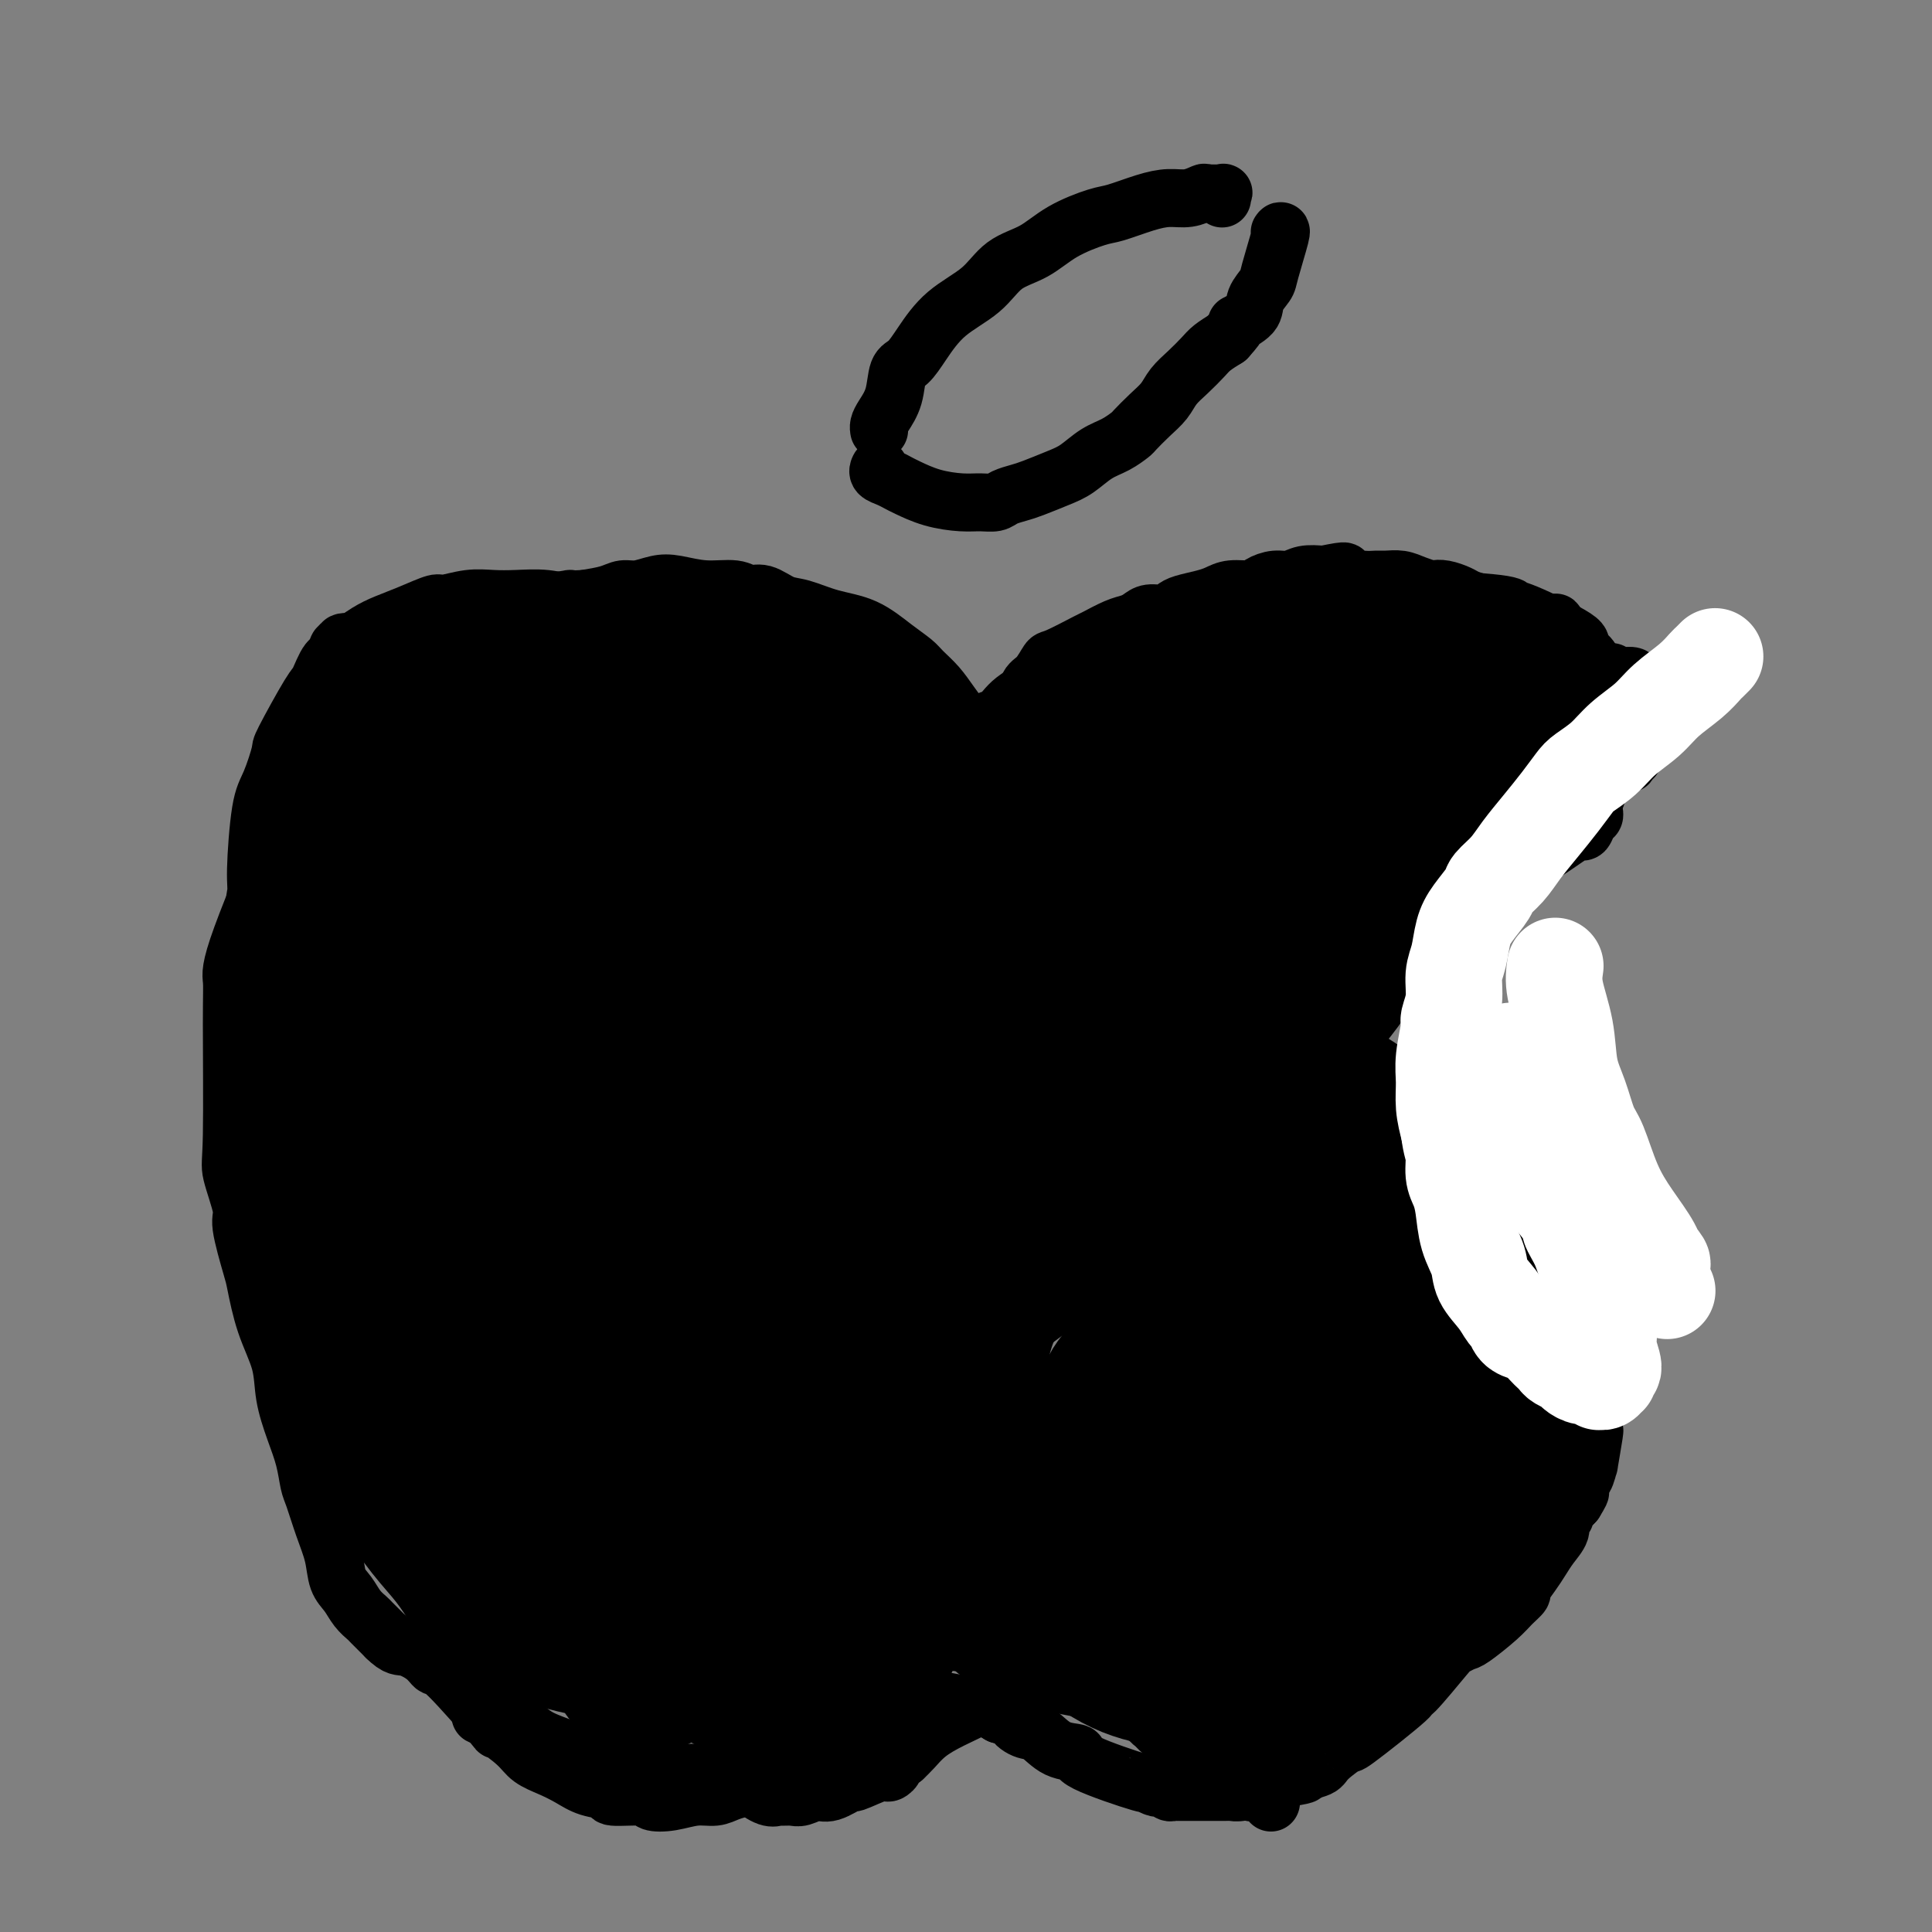 <svg viewBox='0 0 400 400' version='1.1' xmlns='http://www.w3.org/2000/svg' xmlns:xlink='http://www.w3.org/1999/xlink'><rect x="0" y="0" width="400" height="400" fill="#808080" stroke="none"/><g fill='none' stroke='rgb(0,0,0)' stroke-width='12' stroke-linecap='round' stroke-linejoin='round'><path d='M208,152c-0.008,0.008 -0.017,0.015 0,0c0.017,-0.015 0.059,-0.053 0,0c-0.059,0.053 -0.219,0.195 0,0c0.219,-0.195 0.817,-0.728 1,-1c0.183,-0.272 -0.051,-0.284 0,-1c0.051,-0.716 0.385,-2.136 1,-3c0.615,-0.864 1.512,-1.171 2,-2c0.488,-0.829 0.569,-2.180 1,-3c0.431,-0.820 1.212,-1.108 2,-2c0.788,-0.892 1.583,-2.389 2,-3c0.417,-0.611 0.457,-0.335 2,-1c1.543,-0.665 4.588,-2.272 6,-3c1.412,-0.728 1.192,-0.577 2,-1c0.808,-0.423 2.643,-1.419 4,-2c1.357,-0.581 2.237,-0.747 3,-1c0.763,-0.253 1.410,-0.593 2,-1c0.590,-0.407 1.123,-0.883 2,-1c0.877,-0.117 2.097,0.124 3,0c0.903,-0.124 1.489,-0.611 2,-1c0.511,-0.389 0.945,-0.678 2,-1c1.055,-0.322 2.729,-0.677 4,-1c1.271,-0.323 2.139,-0.612 3,-1c0.861,-0.388 1.714,-0.873 3,-1c1.286,-0.127 3.004,0.106 4,0c0.996,-0.106 1.270,-0.550 2,-1c0.730,-0.450 1.917,-0.904 3,-1c1.083,-0.096 2.061,0.166 3,0c0.939,-0.166 1.840,-0.762 3,-1c1.160,-0.238 2.580,-0.119 4,0'/><path d='M274,119c6.275,-1.299 3.964,-0.545 4,0c0.036,0.545 2.421,0.881 4,1c1.579,0.119 2.353,0.022 3,0c0.647,-0.022 1.167,0.033 2,0c0.833,-0.033 1.979,-0.153 3,0c1.021,0.153 1.916,0.580 3,1c1.084,0.420 2.358,0.833 3,1c0.642,0.167 0.651,0.086 1,0c0.349,-0.086 1.037,-0.178 2,0c0.963,0.178 2.200,0.626 3,1c0.800,0.374 1.164,0.674 2,1c0.836,0.326 2.145,0.679 3,1c0.855,0.321 1.258,0.611 2,1c0.742,0.389 1.824,0.878 3,1c1.176,0.122 2.447,-0.122 3,0c0.553,0.122 0.386,0.611 1,1c0.614,0.389 2.007,0.679 3,1c0.993,0.321 1.586,0.674 2,1c0.414,0.326 0.650,0.626 1,1c0.350,0.374 0.814,0.821 1,1c0.186,0.179 0.093,0.089 0,0'/><path d='M208,159c0.006,0.003 0.011,0.007 0,0c-0.011,-0.007 -0.039,-0.023 0,0c0.039,0.023 0.145,0.085 0,0c-0.145,-0.085 -0.541,-0.319 -1,-1c-0.459,-0.681 -0.980,-1.810 -2,-3c-1.020,-1.190 -2.537,-2.440 -4,-4c-1.463,-1.560 -2.872,-3.431 -4,-5c-1.128,-1.569 -1.976,-2.837 -3,-4c-1.024,-1.163 -2.225,-2.223 -3,-3c-0.775,-0.777 -1.123,-1.273 -2,-2c-0.877,-0.727 -2.281,-1.685 -4,-3c-1.719,-1.315 -3.751,-2.987 -6,-4c-2.249,-1.013 -4.713,-1.367 -7,-2c-2.287,-0.633 -4.395,-1.547 -6,-2c-1.605,-0.453 -2.706,-0.446 -4,-1c-1.294,-0.554 -2.779,-1.669 -4,-2c-1.221,-0.331 -2.177,0.120 -3,0c-0.823,-0.120 -1.511,-0.813 -3,-1c-1.489,-0.187 -3.778,0.131 -6,0c-2.222,-0.131 -4.379,-0.712 -6,-1c-1.621,-0.288 -2.708,-0.284 -4,0c-1.292,0.284 -2.790,0.849 -4,1c-1.210,0.151 -2.134,-0.113 -3,0c-0.866,0.113 -1.676,0.604 -3,1c-1.324,0.396 -3.162,0.698 -5,1'/><path d='M121,124c-5.162,0.261 -2.566,-0.088 -3,0c-0.434,0.088 -3.897,0.611 -6,1c-2.103,0.389 -2.847,0.644 -4,1c-1.153,0.356 -2.715,0.813 -4,1c-1.285,0.187 -2.293,0.105 -3,0c-0.707,-0.105 -1.111,-0.235 -2,0c-0.889,0.235 -2.261,0.833 -3,1c-0.739,0.167 -0.846,-0.096 -2,0c-1.154,0.096 -3.356,0.552 -5,1c-1.644,0.448 -2.730,0.890 -4,1c-1.270,0.110 -2.725,-0.110 -4,0c-1.275,0.110 -2.370,0.551 -3,1c-0.630,0.449 -0.794,0.905 -1,1c-0.206,0.095 -0.455,-0.172 -1,0c-0.545,0.172 -1.386,0.782 -2,1c-0.614,0.218 -1.002,0.044 -1,0c0.002,-0.044 0.393,0.041 0,0c-0.393,-0.041 -1.569,-0.207 -2,0c-0.431,0.207 -0.115,0.788 0,1c0.115,0.212 0.031,0.057 0,0c-0.031,-0.057 -0.008,-0.015 0,0c0.008,0.015 0.002,0.004 0,0c-0.002,-0.004 -0.001,-0.002 0,0'/><path d='M215,160c0.003,-0.024 0.006,-0.047 0,0c-0.006,0.047 -0.023,0.165 0,0c0.023,-0.165 0.084,-0.611 0,-1c-0.084,-0.389 -0.314,-0.719 -1,-1c-0.686,-0.281 -1.826,-0.511 -3,-1c-1.174,-0.489 -2.380,-1.237 -4,-2c-1.620,-0.763 -3.653,-1.541 -5,-2c-1.347,-0.459 -2.007,-0.598 -3,-1c-0.993,-0.402 -2.319,-1.066 -4,-2c-1.681,-0.934 -3.716,-2.137 -5,-3c-1.284,-0.863 -1.818,-1.387 -3,-2c-1.182,-0.613 -3.013,-1.316 -4,-2c-0.987,-0.684 -1.132,-1.349 -3,-2c-1.868,-0.651 -5.460,-1.287 -8,-2c-2.540,-0.713 -4.029,-1.501 -6,-2c-1.971,-0.499 -4.426,-0.707 -6,-1c-1.574,-0.293 -2.268,-0.671 -4,-1c-1.732,-0.329 -4.501,-0.610 -7,-1c-2.499,-0.390 -4.729,-0.888 -6,-1c-1.271,-0.112 -1.582,0.162 -3,0c-1.418,-0.162 -3.944,-0.762 -6,-1c-2.056,-0.238 -3.644,-0.115 -5,0c-1.356,0.115 -2.480,0.223 -4,0c-1.520,-0.223 -3.434,-0.778 -5,-1c-1.566,-0.222 -2.783,-0.111 -4,0'/><path d='M116,131c-10.681,-1.547 -5.385,-0.415 -4,0c1.385,0.415 -1.141,0.111 -2,0c-0.859,-0.111 -0.050,-0.030 0,0c0.050,0.030 -0.658,0.007 -1,0c-0.342,-0.007 -0.316,0.000 0,0c0.316,-0.000 0.922,-0.008 1,0c0.078,0.008 -0.374,0.032 0,0c0.374,-0.032 1.573,-0.121 3,0c1.427,0.121 3.081,0.452 5,1c1.919,0.548 4.102,1.315 6,2c1.898,0.685 3.510,1.290 6,2c2.490,0.710 5.857,1.526 8,2c2.143,0.474 3.062,0.606 5,1c1.938,0.394 4.894,1.051 7,2c2.106,0.949 3.363,2.191 6,3c2.637,0.809 6.655,1.186 10,2c3.345,0.814 6.018,2.063 8,3c1.982,0.937 3.274,1.560 5,2c1.726,0.440 3.885,0.698 5,1c1.115,0.302 1.187,0.649 2,1c0.813,0.351 2.367,0.706 4,1c1.633,0.294 3.344,0.528 5,1c1.656,0.472 3.256,1.184 5,2c1.744,0.816 3.632,1.736 5,2c1.368,0.264 2.216,-0.129 3,0c0.784,0.129 1.503,0.780 2,1c0.497,0.220 0.772,0.007 1,0c0.228,-0.007 0.407,0.190 1,0c0.593,-0.190 1.598,-0.769 2,-1c0.402,-0.231 0.201,-0.116 0,0'/><path d='M214,159c16.417,4.154 4.960,0.538 1,-1c-3.960,-1.538 -0.422,-0.997 1,-1c1.422,-0.003 0.729,-0.549 1,-1c0.271,-0.451 1.507,-0.805 2,-1c0.493,-0.195 0.242,-0.230 1,-1c0.758,-0.770 2.525,-2.276 4,-4c1.475,-1.724 2.659,-3.667 4,-5c1.341,-1.333 2.839,-2.058 4,-3c1.161,-0.942 1.985,-2.101 3,-3c1.015,-0.899 2.220,-1.536 3,-2c0.780,-0.464 1.135,-0.754 2,-1c0.865,-0.246 2.241,-0.448 4,-1c1.759,-0.552 3.901,-1.453 6,-2c2.099,-0.547 4.156,-0.739 6,-1c1.844,-0.261 3.474,-0.592 5,-1c1.526,-0.408 2.946,-0.894 4,-1c1.054,-0.106 1.741,0.169 3,0c1.259,-0.169 3.088,-0.781 4,-1c0.912,-0.219 0.906,-0.045 2,0c1.094,0.045 3.288,-0.041 5,0c1.712,0.041 2.941,0.207 4,0c1.059,-0.207 1.949,-0.788 3,-1c1.051,-0.212 2.262,-0.057 3,0c0.738,0.057 1.002,0.015 1,0c-0.002,-0.015 -0.270,-0.004 -1,0c-0.730,0.004 -1.923,0.001 -3,0c-1.077,-0.001 -2.039,-0.001 -3,0'/><path d='M283,128c-1.134,-0.231 -0.969,-0.810 -2,-1c-1.031,-0.190 -3.258,0.008 -5,0c-1.742,-0.008 -3.000,-0.220 -5,0c-2.000,0.220 -4.744,0.874 -7,1c-2.256,0.126 -4.025,-0.275 -6,0c-1.975,0.275 -4.156,1.224 -6,2c-1.844,0.776 -3.353,1.377 -5,2c-1.647,0.623 -3.434,1.269 -5,2c-1.566,0.731 -2.912,1.548 -4,2c-1.088,0.452 -1.918,0.541 -3,1c-1.082,0.459 -2.415,1.289 -4,2c-1.585,0.711 -3.423,1.304 -5,2c-1.577,0.696 -2.894,1.496 -4,2c-1.106,0.504 -2.000,0.712 -3,1c-1.000,0.288 -2.107,0.654 -3,1c-0.893,0.346 -1.572,0.671 -2,1c-0.428,0.329 -0.606,0.663 -1,1c-0.394,0.337 -1.006,0.679 -2,1c-0.994,0.321 -2.372,0.622 -3,1c-0.628,0.378 -0.508,0.833 -1,1c-0.492,0.167 -1.596,0.044 -2,0c-0.404,-0.044 -0.108,-0.011 0,0c0.108,0.011 0.028,-0.001 0,0c-0.028,0.001 -0.005,0.016 0,0c0.005,-0.016 -0.006,-0.063 0,0c0.006,0.063 0.031,0.235 0,0c-0.031,-0.235 -0.119,-0.878 0,-1c0.119,-0.122 0.444,0.277 1,0c0.556,-0.277 1.342,-1.228 2,-2c0.658,-0.772 1.188,-1.363 2,-2c0.812,-0.637 1.906,-1.318 3,-2'/><path d='M213,143c1.977,-1.670 2.920,-2.344 4,-3c1.080,-0.656 2.297,-1.293 4,-2c1.703,-0.707 3.893,-1.486 5,-2c1.107,-0.514 1.130,-0.765 2,-1c0.870,-0.235 2.587,-0.454 5,-1c2.413,-0.546 5.523,-1.418 7,-2c1.477,-0.582 1.321,-0.873 2,-1c0.679,-0.127 2.195,-0.090 3,0c0.805,0.090 0.900,0.234 2,0c1.100,-0.234 3.203,-0.846 5,-1c1.797,-0.154 3.286,0.151 5,0c1.714,-0.151 3.651,-0.759 5,-1c1.349,-0.241 2.110,-0.116 3,0c0.890,0.116 1.911,0.224 3,0c1.089,-0.224 2.247,-0.778 3,-1c0.753,-0.222 1.101,-0.112 2,0c0.899,0.112 2.348,0.226 4,0c1.652,-0.226 3.506,-0.793 5,-1c1.494,-0.207 2.627,-0.056 4,0c1.373,0.056 2.987,0.015 4,0c1.013,-0.015 1.426,-0.004 2,0c0.574,0.004 1.309,0.001 2,0c0.691,-0.001 1.337,-0.000 2,0c0.663,0.000 1.344,0.000 2,0c0.656,-0.000 1.288,-0.000 2,0c0.712,0.000 1.503,0.000 2,0c0.497,-0.000 0.700,-0.000 1,0c0.300,0.000 0.696,0.000 1,0c0.304,-0.000 0.515,-0.000 1,0c0.485,0.000 1.242,0.000 2,0'/><path d='M307,127c9.708,-0.623 2.979,-0.181 1,0c-1.979,0.181 0.794,0.101 2,0c1.206,-0.101 0.845,-0.223 1,0c0.155,0.223 0.825,0.792 1,1c0.175,0.208 -0.146,0.056 0,0c0.146,-0.056 0.757,-0.015 1,0c0.243,0.015 0.117,0.004 0,0c-0.117,-0.004 -0.224,-0.001 0,0c0.224,0.001 0.778,0.000 1,0c0.222,-0.000 0.111,-0.000 0,0c-0.111,0.000 -0.222,0.000 0,0c0.222,-0.000 0.778,-0.000 1,0c0.222,0.000 0.111,0.000 0,0'/><path d='M315,128c1.233,0.171 0.316,0.098 0,0c-0.316,-0.098 -0.032,-0.223 0,0c0.032,0.223 -0.187,0.792 0,1c0.187,0.208 0.781,0.056 1,0c0.219,-0.056 0.062,-0.015 0,0c-0.062,0.015 -0.031,0.004 0,0c0.031,-0.004 0.061,-0.002 0,0c-0.061,0.002 -0.214,0.004 0,0c0.214,-0.004 0.793,-0.015 1,0c0.207,0.015 0.041,0.057 0,0c-0.041,-0.057 0.041,-0.212 0,0c-0.041,0.212 -0.207,0.793 0,1c0.207,0.207 0.786,0.041 1,0c0.214,-0.041 0.061,0.042 0,0c-0.061,-0.042 -0.031,-0.208 0,0c0.031,0.208 0.061,0.792 0,1c-0.061,0.208 -0.214,0.042 0,0c0.214,-0.042 0.793,0.041 1,0c0.207,-0.041 0.041,-0.204 0,0c-0.041,0.204 0.044,0.776 0,1c-0.044,0.224 -0.218,0.101 0,0c0.218,-0.101 0.828,-0.181 1,0c0.172,0.181 -0.095,0.623 0,1c0.095,0.377 0.551,0.689 1,1c0.449,0.311 0.890,0.622 1,1c0.110,0.378 -0.111,0.822 0,1c0.111,0.178 0.556,0.089 1,0'/><path d='M323,136c1.174,1.720 0.108,2.022 0,2c-0.108,-0.022 0.741,-0.366 1,0c0.259,0.366 -0.070,1.441 0,2c0.070,0.559 0.541,0.601 1,1c0.459,0.399 0.907,1.153 1,2c0.093,0.847 -0.167,1.785 0,2c0.167,0.215 0.763,-0.294 1,0c0.237,0.294 0.115,1.389 0,2c-0.115,0.611 -0.223,0.737 0,1c0.223,0.263 0.778,0.663 1,1c0.222,0.337 0.112,0.612 0,1c-0.112,0.388 -0.226,0.887 0,1c0.226,0.113 0.793,-0.162 1,0c0.207,0.162 0.056,0.762 0,1c-0.056,0.238 -0.015,0.115 0,0c0.015,-0.115 0.004,-0.223 0,0c-0.004,0.223 -0.001,0.778 0,1c0.001,0.222 0.000,0.111 0,0c-0.000,-0.111 -0.000,-0.222 0,0c0.000,0.222 0.000,0.777 0,1c-0.000,0.223 -0.000,0.115 0,0c0.000,-0.115 -0.000,-0.238 0,0c0.000,0.238 0.000,0.837 0,1c-0.000,0.163 -0.000,-0.111 0,0c0.000,0.111 0.000,0.607 0,1c-0.000,0.393 -0.001,0.683 0,1c0.001,0.317 0.003,0.662 0,1c-0.003,0.338 -0.011,0.668 0,1c0.011,0.332 0.041,0.666 0,1c-0.041,0.334 -0.155,0.667 0,1c0.155,0.333 0.577,0.667 1,1'/><path d='M330,162c1.083,4.407 0.290,2.423 0,2c-0.290,-0.423 -0.077,0.713 0,1c0.077,0.287 0.018,-0.275 0,0c-0.018,0.275 0.006,1.388 0,2c-0.006,0.612 -0.043,0.724 0,1c0.043,0.276 0.167,0.715 0,1c-0.167,0.285 -0.624,0.415 -1,1c-0.376,0.585 -0.671,1.624 -1,2c-0.329,0.376 -0.692,0.089 -1,0c-0.308,-0.089 -0.560,0.020 -2,1c-1.440,0.980 -4.066,2.830 -6,4c-1.934,1.170 -3.176,1.661 -4,2c-0.824,0.339 -1.230,0.525 -2,1c-0.770,0.475 -1.903,1.237 -3,2c-1.097,0.763 -2.156,1.527 -3,2c-0.844,0.473 -1.472,0.655 -3,2c-1.528,1.345 -3.956,3.855 -5,5c-1.044,1.145 -0.703,0.927 -1,1c-0.297,0.073 -1.231,0.439 -2,1c-0.769,0.561 -1.372,1.317 -2,2c-0.628,0.683 -1.281,1.293 -2,2c-0.719,0.707 -1.503,1.513 -2,2c-0.497,0.487 -0.707,0.656 -1,1c-0.293,0.344 -0.670,0.863 -1,1c-0.330,0.137 -0.614,-0.108 -1,0c-0.386,0.108 -0.873,0.567 -1,1c-0.127,0.433 0.107,0.838 0,1c-0.107,0.162 -0.553,0.081 -1,0'/><path d='M285,203c-2.931,2.600 -0.758,0.600 0,0c0.758,-0.600 0.101,0.201 0,0c-0.101,-0.201 0.353,-1.405 1,-2c0.647,-0.595 1.487,-0.582 2,-1c0.513,-0.418 0.700,-1.266 1,-2c0.300,-0.734 0.713,-1.355 1,-2c0.287,-0.645 0.447,-1.316 1,-2c0.553,-0.684 1.498,-1.381 2,-2c0.502,-0.619 0.562,-1.161 1,-2c0.438,-0.839 1.253,-1.976 2,-3c0.747,-1.024 1.427,-1.936 2,-3c0.573,-1.064 1.039,-2.280 2,-4c0.961,-1.720 2.415,-3.944 3,-5c0.585,-1.056 0.300,-0.943 1,-2c0.700,-1.057 2.386,-3.285 4,-5c1.614,-1.715 3.157,-2.919 4,-4c0.843,-1.081 0.987,-2.039 2,-3c1.013,-0.961 2.895,-1.923 4,-3c1.105,-1.077 1.433,-2.267 2,-3c0.567,-0.733 1.374,-1.008 2,-2c0.626,-0.992 1.072,-2.699 2,-4c0.928,-1.301 2.339,-2.195 3,-3c0.661,-0.805 0.572,-1.522 1,-2c0.428,-0.478 1.372,-0.716 2,-1c0.628,-0.284 0.938,-0.615 1,-1c0.062,-0.385 -0.125,-0.824 0,-1c0.125,-0.176 0.563,-0.088 1,0'/><path d='M332,141c3.653,-4.116 0.786,-0.907 0,0c-0.786,0.907 0.508,-0.489 1,-1c0.492,-0.511 0.183,-0.137 0,0c-0.183,0.137 -0.241,0.037 0,0c0.241,-0.037 0.782,-0.010 1,0c0.218,0.010 0.113,0.003 0,0c-0.113,-0.003 -0.233,-0.002 0,0c0.233,0.002 0.820,0.003 1,0c0.180,-0.003 -0.047,-0.012 0,0c0.047,0.012 0.369,0.044 1,0c0.631,-0.044 1.572,-0.166 2,0c0.428,0.166 0.342,0.618 1,1c0.658,0.382 2.061,0.695 3,1c0.939,0.305 1.413,0.604 2,1c0.587,0.396 1.286,0.891 2,1c0.714,0.109 1.444,-0.167 2,0c0.556,0.167 0.939,0.777 1,1c0.061,0.223 -0.200,0.059 0,0c0.200,-0.059 0.862,-0.013 1,0c0.138,0.013 -0.248,-0.008 0,0c0.248,0.008 1.131,0.044 1,0c-0.131,-0.044 -1.274,-0.166 -2,0c-0.726,0.166 -1.033,0.622 -2,1c-0.967,0.378 -2.593,0.679 -4,1c-1.407,0.321 -2.594,0.663 -4,1c-1.406,0.337 -3.033,0.668 -4,1c-0.967,0.332 -1.276,0.666 -2,1c-0.724,0.334 -1.862,0.667 -3,1'/><path d='M330,151c-3.298,1.400 -2.041,1.899 -2,2c0.041,0.101 -1.132,-0.197 -2,0c-0.868,0.197 -1.429,0.889 -3,2c-1.571,1.111 -4.152,2.641 -5,3c-0.848,0.359 0.036,-0.453 -2,1c-2.036,1.453 -6.994,5.169 -9,7c-2.006,1.831 -1.060,1.775 -1,2c0.060,0.225 -0.765,0.732 -2,2c-1.235,1.268 -2.879,3.298 -4,5c-1.121,1.702 -1.717,3.077 -2,4c-0.283,0.923 -0.252,1.395 -1,2c-0.748,0.605 -2.274,1.343 -3,2c-0.726,0.657 -0.653,1.233 -1,2c-0.347,0.767 -1.115,1.724 -2,3c-0.885,1.276 -1.886,2.873 -3,4c-1.114,1.127 -2.340,1.786 -3,3c-0.660,1.214 -0.754,2.983 -1,4c-0.246,1.017 -0.644,1.284 -1,2c-0.356,0.716 -0.669,1.883 -1,3c-0.331,1.117 -0.681,2.183 -1,3c-0.319,0.817 -0.608,1.384 -1,2c-0.392,0.616 -0.886,1.279 -1,2c-0.114,0.721 0.150,1.499 0,2c-0.150,0.501 -0.716,0.725 -1,1c-0.284,0.275 -0.285,0.602 0,1c0.285,0.398 0.855,0.866 1,1c0.145,0.134 -0.136,-0.067 0,0c0.136,0.067 0.691,0.403 1,1c0.309,0.597 0.374,1.456 1,2c0.626,0.544 1.813,0.772 3,1'/><path d='M284,220c0.751,0.821 -0.371,-0.127 0,0c0.371,0.127 2.236,1.330 3,2c0.764,0.670 0.427,0.808 1,1c0.573,0.192 2.057,0.437 3,1c0.943,0.563 1.347,1.443 2,2c0.653,0.557 1.555,0.792 2,1c0.445,0.208 0.433,0.389 1,1c0.567,0.611 1.713,1.653 2,2c0.287,0.347 -0.284,-0.002 0,0c0.284,0.002 1.424,0.355 2,1c0.576,0.645 0.587,1.584 1,2c0.413,0.416 1.228,0.310 2,1c0.772,0.690 1.502,2.175 2,3c0.498,0.825 0.763,0.991 1,1c0.237,0.009 0.444,-0.137 1,0c0.556,0.137 1.459,0.559 2,1c0.541,0.441 0.720,0.903 1,1c0.280,0.097 0.663,-0.170 1,0c0.337,0.170 0.629,0.777 1,1c0.371,0.223 0.820,0.064 1,0c0.180,-0.064 0.090,-0.031 0,0c-0.090,0.031 -0.179,0.061 0,0c0.179,-0.061 0.626,-0.214 1,0c0.374,0.214 0.674,0.793 1,1c0.326,0.207 0.679,0.041 1,0c0.321,-0.041 0.611,0.041 1,0c0.389,-0.041 0.877,-0.207 1,0c0.123,0.207 -0.121,0.786 0,1c0.121,0.214 0.606,0.061 1,0c0.394,-0.061 0.697,-0.031 1,0'/><path d='M320,243c2.503,0.863 1.262,0.021 1,0c-0.262,-0.021 0.456,0.779 1,1c0.544,0.221 0.916,-0.137 1,0c0.084,0.137 -0.118,0.768 0,1c0.118,0.232 0.558,0.066 1,0c0.442,-0.066 0.887,-0.032 1,0c0.113,0.032 -0.105,0.061 0,0c0.105,-0.061 0.535,-0.213 1,0c0.465,0.213 0.966,0.789 1,1c0.034,0.211 -0.398,0.056 0,0c0.398,-0.056 1.627,-0.015 2,0c0.373,0.015 -0.110,0.003 0,0c0.110,-0.003 0.814,0.002 1,0c0.186,-0.002 -0.146,-0.011 0,0c0.146,0.011 0.770,0.041 1,0c0.230,-0.041 0.066,-0.155 0,0c-0.066,0.155 -0.033,0.577 0,1'/><path d='M331,247c1.480,0.548 -0.321,-0.082 -1,0c-0.679,0.082 -0.238,0.875 0,1c0.238,0.125 0.271,-0.419 0,0c-0.271,0.419 -0.848,1.800 -1,3c-0.152,1.200 0.119,2.219 0,3c-0.119,0.781 -0.628,1.322 -1,3c-0.372,1.678 -0.606,4.491 -1,6c-0.394,1.509 -0.946,1.714 -1,2c-0.054,0.286 0.392,0.653 0,2c-0.392,1.347 -1.621,3.673 -2,5c-0.379,1.327 0.092,1.654 0,2c-0.092,0.346 -0.745,0.712 -1,1c-0.255,0.288 -0.111,0.499 0,1c0.111,0.501 0.188,1.292 0,2c-0.188,0.708 -0.642,1.334 -1,2c-0.358,0.666 -0.621,1.371 -1,2c-0.379,0.629 -0.874,1.183 -1,2c-0.126,0.817 0.118,1.898 0,3c-0.118,1.102 -0.599,2.224 -1,3c-0.401,0.776 -0.723,1.205 -1,2c-0.277,0.795 -0.508,1.957 -1,3c-0.492,1.043 -1.245,1.967 -2,3c-0.755,1.033 -1.511,2.175 -2,3c-0.489,0.825 -0.711,1.333 -1,2c-0.289,0.667 -0.644,1.492 -1,2c-0.356,0.508 -0.714,0.700 -1,1c-0.286,0.300 -0.499,0.709 -1,1c-0.501,0.291 -1.289,0.463 -2,1c-0.711,0.537 -1.346,1.439 -2,2c-0.654,0.561 -1.327,0.780 -2,1'/><path d='M303,311c-2.073,2.427 -0.255,0.496 0,0c0.255,-0.496 -1.053,0.444 -2,1c-0.947,0.556 -1.531,0.728 -2,1c-0.469,0.272 -0.822,0.644 -1,1c-0.178,0.356 -0.183,0.694 -1,1c-0.817,0.306 -2.448,0.578 -3,1c-0.552,0.422 -0.024,0.992 -2,2c-1.976,1.008 -6.455,2.452 -8,3c-1.545,0.548 -0.157,0.199 0,0c0.157,-0.199 -0.918,-0.250 -2,0c-1.082,0.250 -2.173,0.799 -3,1c-0.827,0.201 -1.391,0.054 -2,0c-0.609,-0.054 -1.265,-0.015 -2,0c-0.735,0.015 -1.551,0.005 -2,0c-0.449,-0.005 -0.532,-0.005 -1,0c-0.468,0.005 -1.323,0.015 -2,0c-0.677,-0.015 -1.178,-0.057 -2,0c-0.822,0.057 -1.967,0.211 -3,0c-1.033,-0.211 -1.953,-0.789 -3,-1c-1.047,-0.211 -2.219,-0.055 -3,0c-0.781,0.055 -1.171,0.011 -2,0c-0.829,-0.011 -2.095,0.012 -3,0c-0.905,-0.012 -1.447,-0.060 -2,0c-0.553,0.060 -1.116,0.227 -2,0c-0.884,-0.227 -2.088,-0.849 -3,-1c-0.912,-0.151 -1.532,0.170 -2,0c-0.468,-0.170 -0.785,-0.829 -1,-1c-0.215,-0.171 -0.327,0.146 -1,0c-0.673,-0.146 -1.907,-0.756 -3,-1c-1.093,-0.244 -2.047,-0.122 -3,0'/><path d='M237,318c-6.519,-0.797 -1.815,-0.791 -1,-1c0.815,-0.209 -2.258,-0.634 -4,-1c-1.742,-0.366 -2.154,-0.672 -3,-1c-0.846,-0.328 -2.127,-0.677 -3,-1c-0.873,-0.323 -1.337,-0.619 -2,-1c-0.663,-0.381 -1.526,-0.845 -2,-1c-0.474,-0.155 -0.561,0.001 -1,0c-0.439,-0.001 -1.231,-0.159 -2,-1c-0.769,-0.841 -1.517,-2.366 -2,-3c-0.483,-0.634 -0.703,-0.379 -1,-1c-0.297,-0.621 -0.671,-2.119 -1,-3c-0.329,-0.881 -0.614,-1.143 -1,-2c-0.386,-0.857 -0.872,-2.307 -1,-3c-0.128,-0.693 0.102,-0.628 0,-1c-0.102,-0.372 -0.535,-1.181 -1,-2c-0.465,-0.819 -0.961,-1.649 -1,-2c-0.039,-0.351 0.378,-0.223 0,-1c-0.378,-0.777 -1.552,-2.461 -2,-3c-0.448,-0.539 -0.172,0.065 0,0c0.172,-0.065 0.238,-0.801 0,-1c-0.238,-0.199 -0.781,0.139 -1,0c-0.219,-0.139 -0.115,-0.755 0,-1c0.115,-0.245 0.242,-0.118 0,0c-0.242,0.118 -0.853,0.228 -1,0c-0.147,-0.228 0.172,-0.793 0,-1c-0.172,-0.207 -0.833,-0.055 -1,0c-0.167,0.055 0.162,0.015 0,0c-0.162,-0.015 -0.813,-0.004 -1,0c-0.187,0.004 0.089,0.001 0,0c-0.089,-0.001 -0.545,-0.001 -1,0'/><path d='M204,287c-1.035,-0.928 -0.124,-0.248 0,0c0.124,0.248 -0.541,0.063 -1,0c-0.459,-0.063 -0.712,-0.003 -1,0c-0.288,0.003 -0.610,-0.051 -1,0c-0.390,0.051 -0.847,0.206 -2,1c-1.153,0.794 -3.002,2.228 -4,3c-0.998,0.772 -1.146,0.883 -1,1c0.146,0.117 0.586,0.240 0,1c-0.586,0.760 -2.199,2.158 -3,3c-0.801,0.842 -0.792,1.128 -1,2c-0.208,0.872 -0.633,2.332 -1,3c-0.367,0.668 -0.675,0.546 -1,1c-0.325,0.454 -0.668,1.484 -1,2c-0.332,0.516 -0.652,0.520 -1,1c-0.348,0.480 -0.725,1.438 -1,2c-0.275,0.562 -0.448,0.729 -1,1c-0.552,0.271 -1.484,0.646 -2,1c-0.516,0.354 -0.618,0.686 -1,1c-0.382,0.314 -1.046,0.610 -2,1c-0.954,0.390 -2.200,0.874 -3,1c-0.800,0.126 -1.155,-0.106 -2,0c-0.845,0.106 -2.181,0.551 -3,1c-0.819,0.449 -1.123,0.904 -2,1c-0.877,0.096 -2.328,-0.167 -3,0c-0.672,0.167 -0.564,0.763 -1,1c-0.436,0.237 -1.416,0.115 -2,0c-0.584,-0.115 -0.773,-0.223 -1,0c-0.227,0.223 -0.494,0.778 -1,1c-0.506,0.222 -1.253,0.111 -2,0'/><path d='M159,316c-3.464,0.755 -2.124,0.142 -2,0c0.124,-0.142 -0.969,0.187 -2,0c-1.031,-0.187 -2.002,-0.889 -2,-1c0.002,-0.111 0.975,0.371 -1,0c-1.975,-0.371 -6.898,-1.594 -9,-2c-2.102,-0.406 -1.382,0.004 -2,0c-0.618,-0.004 -2.574,-0.423 -4,-1c-1.426,-0.577 -2.321,-1.312 -3,-2c-0.679,-0.688 -1.143,-1.330 -2,-2c-0.857,-0.670 -2.107,-1.368 -3,-2c-0.893,-0.632 -1.429,-1.199 -2,-2c-0.571,-0.801 -1.178,-1.835 -2,-3c-0.822,-1.165 -1.858,-2.461 -3,-4c-1.142,-1.539 -2.389,-3.320 -3,-4c-0.611,-0.680 -0.586,-0.260 -1,-1c-0.414,-0.740 -1.267,-2.639 -2,-4c-0.733,-1.361 -1.347,-2.184 -2,-3c-0.653,-0.816 -1.346,-1.626 -2,-3c-0.654,-1.374 -1.270,-3.311 -2,-5c-0.730,-1.689 -1.573,-3.129 -2,-5c-0.427,-1.871 -0.439,-4.172 -1,-6c-0.561,-1.828 -1.670,-3.183 -2,-5c-0.330,-1.817 0.118,-4.094 0,-5c-0.118,-0.906 -0.801,-0.440 -1,-1c-0.199,-0.560 0.088,-2.147 0,-4c-0.088,-1.853 -0.549,-3.971 -1,-6c-0.451,-2.029 -0.891,-3.969 -1,-6c-0.109,-2.031 0.112,-4.152 0,-6c-0.112,-1.848 -0.556,-3.424 -1,-5'/><path d='M101,228c-1.078,-6.754 -0.274,-1.639 0,-1c0.274,0.639 0.018,-3.200 0,-5c-0.018,-1.800 0.203,-1.562 0,-3c-0.203,-1.438 -0.829,-4.550 -1,-7c-0.171,-2.450 0.112,-4.236 0,-5c-0.112,-0.764 -0.621,-0.506 -1,-3c-0.379,-2.494 -0.630,-7.741 -1,-10c-0.370,-2.259 -0.859,-1.531 -1,-2c-0.141,-0.469 0.064,-2.134 0,-4c-0.064,-1.866 -0.399,-3.935 -1,-6c-0.601,-2.065 -1.469,-4.128 -2,-6c-0.531,-1.872 -0.725,-3.552 -1,-5c-0.275,-1.448 -0.632,-2.664 -1,-4c-0.368,-1.336 -0.746,-2.791 -1,-4c-0.254,-1.209 -0.384,-2.171 -1,-4c-0.616,-1.829 -1.719,-4.524 -2,-6c-0.281,-1.476 0.262,-1.733 0,-3c-0.262,-1.267 -1.327,-3.544 -2,-5c-0.673,-1.456 -0.955,-2.092 -1,-3c-0.045,-0.908 0.146,-2.089 0,-3c-0.146,-0.911 -0.630,-1.550 -1,-2c-0.370,-0.450 -0.625,-0.709 -1,-1c-0.375,-0.291 -0.870,-0.615 -1,-1c-0.130,-0.385 0.105,-0.832 0,-1c-0.105,-0.168 -0.550,-0.056 -1,0c-0.450,0.056 -0.904,0.056 -1,0c-0.096,-0.056 0.166,-0.169 0,0c-0.166,0.169 -0.762,0.620 -1,1c-0.238,0.380 -0.119,0.690 0,1'/><path d='M79,136c-0.536,1.312 -0.875,3.591 -1,6c-0.125,2.409 -0.034,4.947 0,7c0.034,2.053 0.012,3.622 0,6c-0.012,2.378 -0.013,5.565 0,9c0.013,3.435 0.040,7.120 0,9c-0.040,1.880 -0.147,1.957 0,8c0.147,6.043 0.546,18.053 1,24c0.454,5.947 0.962,5.831 1,7c0.038,1.169 -0.393,3.624 0,7c0.393,3.376 1.611,7.673 2,10c0.389,2.327 -0.051,2.686 0,4c0.051,1.314 0.592,3.584 1,6c0.408,2.416 0.683,4.976 1,7c0.317,2.024 0.677,3.510 1,5c0.323,1.490 0.607,2.985 1,5c0.393,2.015 0.893,4.551 1,6c0.107,1.449 -0.179,1.811 0,3c0.179,1.189 0.821,3.206 1,5c0.179,1.794 -0.107,3.366 0,5c0.107,1.634 0.606,3.329 1,5c0.394,1.671 0.682,3.319 1,5c0.318,1.681 0.666,3.395 1,5c0.334,1.605 0.653,3.101 1,4c0.347,0.899 0.723,1.200 1,2c0.277,0.800 0.455,2.098 1,3c0.545,0.902 1.455,1.407 2,2c0.545,0.593 0.724,1.275 1,2c0.276,0.725 0.650,1.493 1,2c0.350,0.507 0.675,0.754 1,1'/><path d='M99,306c1.462,2.639 1.116,1.236 1,1c-0.116,-0.236 -0.004,0.693 0,1c0.004,0.307 -0.101,-0.009 0,0c0.101,0.009 0.409,0.342 1,1c0.591,0.658 1.465,1.642 2,2c0.535,0.358 0.733,0.090 1,0c0.267,-0.090 0.605,-0.001 1,0c0.395,0.001 0.847,-0.085 1,0c0.153,0.085 0.005,0.342 0,0c-0.005,-0.342 0.131,-1.282 0,-3c-0.131,-1.718 -0.529,-4.213 -1,-7c-0.471,-2.787 -1.014,-5.864 -2,-9c-0.986,-3.136 -2.416,-6.329 -3,-8c-0.584,-1.671 -0.323,-1.819 -1,-5c-0.677,-3.181 -2.292,-9.393 -4,-14c-1.708,-4.607 -3.507,-7.608 -5,-11c-1.493,-3.392 -2.678,-7.175 -4,-11c-1.322,-3.825 -2.782,-7.692 -4,-11c-1.218,-3.308 -2.195,-6.056 -3,-9c-0.805,-2.944 -1.438,-6.084 -2,-8c-0.562,-1.916 -1.053,-2.608 -2,-5c-0.947,-2.392 -2.351,-6.484 -3,-9c-0.649,-2.516 -0.542,-3.457 -1,-5c-0.458,-1.543 -1.482,-3.687 -2,-6c-0.518,-2.313 -0.531,-4.795 -1,-7c-0.469,-2.205 -1.396,-4.132 -2,-6c-0.604,-1.868 -0.887,-3.677 -1,-5c-0.113,-1.323 -0.057,-2.162 0,-3'/><path d='M65,169c-6.556,-22.697 -2.448,-8.439 -1,-4c1.448,4.439 0.234,-0.942 0,-4c-0.234,-3.058 0.511,-3.795 1,-5c0.489,-1.205 0.722,-2.880 1,-4c0.278,-1.120 0.600,-1.687 1,-4c0.400,-2.313 0.878,-6.374 1,-8c0.122,-1.626 -0.112,-0.818 0,-1c0.112,-0.182 0.570,-1.355 1,-2c0.430,-0.645 0.833,-0.761 1,-1c0.167,-0.239 0.098,-0.601 0,-1c-0.098,-0.399 -0.226,-0.833 0,-1c0.226,-0.167 0.807,-0.065 1,0c0.193,0.065 -0.002,0.093 0,0c0.002,-0.093 0.200,-0.309 0,0c-0.200,0.309 -0.800,1.141 -1,2c-0.200,0.859 -0.001,1.743 0,3c0.001,1.257 -0.197,2.886 0,5c0.197,2.114 0.787,4.714 1,6c0.213,1.286 0.047,1.257 0,3c-0.047,1.743 0.025,5.257 0,9c-0.025,3.743 -0.146,7.713 0,11c0.146,3.287 0.560,5.890 1,8c0.440,2.110 0.906,3.726 1,6c0.094,2.274 -0.185,5.206 0,8c0.185,2.794 0.833,5.450 1,7c0.167,1.550 -0.147,1.994 0,4c0.147,2.006 0.756,5.573 1,8c0.244,2.427 0.122,3.713 0,5'/><path d='M75,219c0.789,14.509 0.263,8.283 0,7c-0.263,-1.283 -0.263,2.377 0,5c0.263,2.623 0.788,4.208 1,6c0.212,1.792 0.112,3.791 0,4c-0.112,0.209 -0.237,-1.371 0,2c0.237,3.371 0.835,11.694 1,15c0.165,3.306 -0.103,1.594 0,3c0.103,1.406 0.576,5.929 1,9c0.424,3.071 0.798,4.688 1,6c0.202,1.312 0.233,2.317 1,5c0.767,2.683 2.271,7.044 3,9c0.729,1.956 0.682,1.506 1,2c0.318,0.494 1.001,1.932 2,4c0.999,2.068 2.313,4.768 3,6c0.687,1.232 0.746,0.998 1,1c0.254,0.002 0.701,0.242 1,1c0.299,0.758 0.448,2.035 1,3c0.552,0.965 1.505,1.619 2,2c0.495,0.381 0.531,0.490 1,1c0.469,0.510 1.371,1.421 2,2c0.629,0.579 0.983,0.827 1,1c0.017,0.173 -0.305,0.272 0,1c0.305,0.728 1.236,2.086 2,3c0.764,0.914 1.362,1.386 2,2c0.638,0.614 1.315,1.371 2,2c0.685,0.629 1.377,1.131 2,2c0.623,0.869 1.178,2.105 2,3c0.822,0.895 1.911,1.447 3,2'/><path d='M111,328c3.005,3.380 1.018,1.329 1,1c-0.018,-0.329 1.934,1.063 3,2c1.066,0.937 1.247,1.417 2,2c0.753,0.583 2.077,1.267 3,2c0.923,0.733 1.446,1.514 2,2c0.554,0.486 1.140,0.675 2,1c0.860,0.325 1.994,0.786 2,1c0.006,0.214 -1.117,0.183 1,1c2.117,0.817 7.475,2.483 10,3c2.525,0.517 2.216,-0.113 3,0c0.784,0.113 2.660,0.971 4,1c1.340,0.029 2.145,-0.769 3,-1c0.855,-0.231 1.760,0.107 3,0c1.240,-0.107 2.816,-0.658 4,-1c1.184,-0.342 1.975,-0.475 3,-1c1.025,-0.525 2.283,-1.442 4,-2c1.717,-0.558 3.895,-0.758 5,-1c1.105,-0.242 1.139,-0.525 2,-1c0.861,-0.475 2.550,-1.142 4,-2c1.450,-0.858 2.662,-1.907 4,-3c1.338,-1.093 2.802,-2.231 4,-3c1.198,-0.769 2.131,-1.169 3,-2c0.869,-0.831 1.674,-2.094 2,-3c0.326,-0.906 0.174,-1.454 1,-2c0.826,-0.546 2.630,-1.088 4,-2c1.370,-0.912 2.305,-2.193 3,-3c0.695,-0.807 1.149,-1.140 2,-2c0.851,-0.860 2.100,-2.246 3,-3c0.900,-0.754 1.450,-0.877 2,-1'/><path d='M200,311c4.525,-4.081 1.839,-2.284 1,-2c-0.839,0.284 0.170,-0.947 1,-2c0.830,-1.053 1.480,-1.930 2,-3c0.520,-1.070 0.910,-2.335 1,-3c0.090,-0.665 -0.119,-0.731 0,-1c0.119,-0.269 0.568,-0.740 1,-3c0.432,-2.260 0.848,-6.308 1,-8c0.152,-1.692 0.041,-1.027 0,-1c-0.041,0.027 -0.011,-0.582 0,-1c0.011,-0.418 0.003,-0.643 0,-1c-0.003,-0.357 0.000,-0.845 0,-1c-0.000,-0.155 -0.003,0.023 0,0c0.003,-0.023 0.012,-0.248 0,0c-0.012,0.248 -0.045,0.968 0,1c0.045,0.032 0.168,-0.624 0,0c-0.168,0.624 -0.625,2.529 -1,4c-0.375,1.471 -0.667,2.510 -1,4c-0.333,1.490 -0.707,3.431 -1,5c-0.293,1.569 -0.504,2.766 -1,4c-0.496,1.234 -1.277,2.506 -2,4c-0.723,1.494 -1.387,3.209 -2,4c-0.613,0.791 -1.176,0.659 -2,2c-0.824,1.341 -1.909,4.155 -3,6c-1.091,1.845 -2.189,2.721 -3,4c-0.811,1.279 -1.334,2.960 -2,4c-0.666,1.040 -1.476,1.440 -2,2c-0.524,0.560 -0.762,1.280 -1,2'/><path d='M186,331c-3.298,4.814 -3.043,2.849 -3,2c0.043,-0.849 -0.126,-0.582 -1,0c-0.874,0.582 -2.453,1.478 -4,2c-1.547,0.522 -3.062,0.670 -4,1c-0.938,0.330 -1.297,0.842 -4,1c-2.703,0.158 -7.749,-0.037 -10,0c-2.251,0.037 -1.709,0.308 -3,0c-1.291,-0.308 -4.417,-1.194 -8,-2c-3.583,-0.806 -7.622,-1.531 -10,-2c-2.378,-0.469 -3.093,-0.682 -4,-1c-0.907,-0.318 -2.006,-0.742 -3,-1c-0.994,-0.258 -1.884,-0.349 -3,-1c-1.116,-0.651 -2.460,-1.863 -4,-3c-1.540,-1.137 -3.277,-2.199 -5,-3c-1.723,-0.801 -3.432,-1.343 -5,-2c-1.568,-0.657 -2.994,-1.431 -4,-2c-1.006,-0.569 -1.590,-0.934 -2,-1c-0.410,-0.066 -0.646,0.166 -1,0c-0.354,-0.166 -0.826,-0.732 -1,-1c-0.174,-0.268 -0.049,-0.240 0,0c0.049,0.240 0.024,0.692 0,1c-0.024,0.308 -0.046,0.474 0,1c0.046,0.526 0.160,1.414 1,3c0.840,1.586 2.405,3.870 3,5c0.595,1.130 0.221,1.107 1,2c0.779,0.893 2.710,2.702 4,4c1.290,1.298 1.940,2.085 3,3c1.060,0.915 2.530,1.957 4,3'/><path d='M123,340c2.167,2.153 1.583,1.537 2,2c0.417,0.463 1.834,2.005 3,3c1.166,0.995 2.079,1.445 3,2c0.921,0.555 1.849,1.217 3,2c1.151,0.783 2.523,1.687 3,2c0.477,0.313 0.057,0.035 2,1c1.943,0.965 6.249,3.173 8,4c1.751,0.827 0.946,0.272 1,0c0.054,-0.272 0.968,-0.260 2,0c1.032,0.260 2.183,0.767 3,1c0.817,0.233 1.302,0.190 2,0c0.698,-0.190 1.610,-0.527 3,-1c1.390,-0.473 3.260,-1.082 5,-2c1.740,-0.918 3.351,-2.147 5,-3c1.649,-0.853 3.338,-1.331 5,-2c1.662,-0.669 3.298,-1.529 4,-2c0.702,-0.471 0.469,-0.553 1,-1c0.531,-0.447 1.827,-1.259 3,-2c1.173,-0.741 2.224,-1.410 3,-2c0.776,-0.590 1.277,-1.099 2,-2c0.723,-0.901 1.667,-2.194 3,-4c1.333,-1.806 3.053,-4.125 4,-6c0.947,-1.875 1.119,-3.305 2,-5c0.881,-1.695 2.471,-3.656 3,-5c0.529,-1.344 -0.002,-2.071 0,-3c0.002,-0.929 0.536,-2.061 1,-3c0.464,-0.939 0.856,-1.685 1,-3c0.144,-1.315 0.039,-3.200 0,-4c-0.039,-0.800 -0.011,-0.514 0,-1c0.011,-0.486 0.006,-1.743 0,-3'/><path d='M200,303c0.309,-2.795 0.083,-1.282 0,-1c-0.083,0.282 -0.022,-0.667 0,-1c0.022,-0.333 0.006,-0.052 0,0c-0.006,0.052 -0.001,-0.127 0,0c0.001,0.127 -0.004,0.558 0,1c0.004,0.442 0.015,0.895 0,1c-0.015,0.105 -0.055,-0.138 0,1c0.055,1.138 0.204,3.658 0,5c-0.204,1.342 -0.763,1.507 -1,2c-0.237,0.493 -0.154,1.314 0,2c0.154,0.686 0.377,1.236 0,2c-0.377,0.764 -1.355,1.741 -2,3c-0.645,1.259 -0.957,2.799 -1,4c-0.043,1.201 0.185,2.062 0,3c-0.185,0.938 -0.781,1.952 -1,3c-0.219,1.048 -0.059,2.130 0,3c0.059,0.870 0.019,1.529 0,2c-0.019,0.471 -0.016,0.756 0,1c0.016,0.244 0.046,0.448 0,1c-0.046,0.552 -0.166,1.453 0,2c0.166,0.547 0.619,0.742 1,1c0.381,0.258 0.691,0.580 1,1c0.309,0.420 0.619,0.937 1,1c0.381,0.063 0.833,-0.329 2,0c1.167,0.329 3.048,1.380 4,2c0.952,0.620 0.976,0.810 1,1'/><path d='M205,343c2.205,1.107 2.719,0.873 3,1c0.281,0.127 0.330,0.615 1,1c0.670,0.385 1.962,0.666 3,1c1.038,0.334 1.824,0.720 2,1c0.176,0.280 -0.258,0.453 2,1c2.258,0.547 7.206,1.467 10,2c2.794,0.533 3.433,0.678 4,1c0.567,0.322 1.061,0.822 2,1c0.939,0.178 2.323,0.035 3,0c0.677,-0.035 0.646,0.040 1,0c0.354,-0.040 1.094,-0.193 2,0c0.906,0.193 1.980,0.732 3,1c1.020,0.268 1.988,0.264 3,0c1.012,-0.264 2.069,-0.788 3,-1c0.931,-0.212 1.738,-0.112 3,0c1.262,0.112 2.980,0.237 4,0c1.020,-0.237 1.341,-0.837 2,-1c0.659,-0.163 1.656,0.111 3,0c1.344,-0.111 3.035,-0.608 4,-1c0.965,-0.392 1.202,-0.679 2,-1c0.798,-0.321 2.155,-0.678 3,-1c0.845,-0.322 1.179,-0.611 2,-1c0.821,-0.389 2.131,-0.878 3,-1c0.869,-0.122 1.299,0.122 2,0c0.701,-0.122 1.672,-0.610 3,-1c1.328,-0.390 3.011,-0.682 4,-1c0.989,-0.318 1.282,-0.662 2,-1c0.718,-0.338 1.859,-0.669 3,-1'/><path d='M287,342c6.936,-1.863 2.776,-1.020 2,-1c-0.776,0.020 1.832,-0.782 3,-1c1.168,-0.218 0.894,0.149 1,0c0.106,-0.149 0.591,-0.812 1,-1c0.409,-0.188 0.743,0.101 1,0c0.257,-0.101 0.438,-0.590 1,-1c0.562,-0.410 1.507,-0.739 2,-1c0.493,-0.261 0.535,-0.453 1,-1c0.465,-0.547 1.352,-1.450 2,-2c0.648,-0.550 1.055,-0.745 1,-1c-0.055,-0.255 -0.573,-0.568 1,-3c1.573,-2.432 5.238,-6.984 7,-9c1.762,-2.016 1.623,-1.495 2,-2c0.377,-0.505 1.271,-2.035 2,-3c0.729,-0.965 1.295,-1.363 2,-2c0.705,-0.637 1.551,-1.511 2,-2c0.449,-0.489 0.502,-0.592 1,-1c0.498,-0.408 1.443,-1.121 2,-2c0.557,-0.879 0.728,-1.923 1,-3c0.272,-1.077 0.646,-2.187 1,-3c0.354,-0.813 0.687,-1.328 1,-2c0.313,-0.672 0.605,-1.502 1,-3c0.395,-1.498 0.894,-3.665 1,-5c0.106,-1.335 -0.182,-1.838 0,-3c0.182,-1.162 0.832,-2.981 1,-4c0.168,-1.019 -0.147,-1.236 0,-2c0.147,-0.764 0.756,-2.075 1,-3c0.244,-0.925 0.122,-1.462 0,-2'/><path d='M328,279c1.081,-5.068 0.285,-2.739 0,-2c-0.285,0.739 -0.059,-0.113 0,-1c0.059,-0.887 -0.051,-1.808 0,-3c0.051,-1.192 0.261,-2.654 0,-4c-0.261,-1.346 -0.994,-2.576 -1,-3c-0.006,-0.424 0.717,-0.044 0,-2c-0.717,-1.956 -2.872,-6.250 -4,-8c-1.128,-1.750 -1.229,-0.955 -2,-1c-0.771,-0.045 -2.213,-0.928 -4,-2c-1.787,-1.072 -3.919,-2.331 -5,-3c-1.081,-0.669 -1.111,-0.748 -2,-1c-0.889,-0.252 -2.636,-0.678 -4,-1c-1.364,-0.322 -2.345,-0.539 -3,-1c-0.655,-0.461 -0.985,-1.167 -2,-2c-1.015,-0.833 -2.714,-1.794 -4,-3c-1.286,-1.206 -2.158,-2.657 -3,-4c-0.842,-1.343 -1.652,-2.578 -3,-4c-1.348,-1.422 -3.233,-3.030 -4,-4c-0.767,-0.970 -0.418,-1.303 -1,-2c-0.582,-0.697 -2.097,-1.757 -3,-3c-0.903,-1.243 -1.195,-2.669 -2,-4c-0.805,-1.331 -2.125,-2.567 -3,-4c-0.875,-1.433 -1.306,-3.065 -2,-5c-0.694,-1.935 -1.651,-4.174 -2,-6c-0.349,-1.826 -0.091,-3.238 0,-5c0.091,-1.762 0.014,-3.874 0,-5c-0.014,-1.126 0.035,-1.265 0,-2c-0.035,-0.735 -0.153,-2.067 0,-4c0.153,-1.933 0.576,-4.466 1,-7'/><path d='M275,183c0.650,-4.795 1.775,-5.283 3,-7c1.225,-1.717 2.551,-4.663 4,-7c1.449,-2.337 3.022,-4.066 4,-5c0.978,-0.934 1.362,-1.074 2,-2c0.638,-0.926 1.531,-2.638 3,-5c1.469,-2.362 3.512,-5.376 6,-9c2.488,-3.624 5.419,-7.860 7,-10c1.581,-2.140 1.813,-2.184 2,-2c0.187,0.184 0.329,0.595 1,0c0.671,-0.595 1.871,-2.197 3,-3c1.129,-0.803 2.186,-0.807 3,-1c0.814,-0.193 1.385,-0.573 2,-1c0.615,-0.427 1.274,-0.899 2,-1c0.726,-0.101 1.519,0.169 2,0c0.481,-0.169 0.650,-0.778 1,-1c0.350,-0.222 0.879,-0.055 1,0c0.121,0.055 -0.167,0.000 0,0c0.167,-0.000 0.789,0.055 1,0c0.211,-0.055 0.011,-0.221 0,0c-0.011,0.221 0.168,0.830 0,1c-0.168,0.170 -0.683,-0.099 -1,0c-0.317,0.099 -0.436,0.566 -1,1c-0.564,0.434 -1.571,0.836 -3,2c-1.429,1.164 -3.278,3.091 -4,4c-0.722,0.909 -0.318,0.799 -1,2c-0.682,1.201 -2.451,3.714 -4,6c-1.549,2.286 -2.879,4.345 -4,6c-1.121,1.655 -2.033,2.907 -3,5c-0.967,2.093 -1.991,5.027 -3,8c-1.009,2.973 -2.005,5.987 -3,9'/><path d='M295,173c-1.597,4.170 -2.588,6.097 -3,7c-0.412,0.903 -0.245,0.784 -1,2c-0.755,1.216 -2.433,3.766 -4,7c-1.567,3.234 -3.022,7.150 -4,10c-0.978,2.850 -1.479,4.634 -3,9c-1.521,4.366 -4.061,11.313 -5,14c-0.939,2.687 -0.278,1.113 0,2c0.278,0.887 0.171,4.233 0,6c-0.171,1.767 -0.407,1.954 0,4c0.407,2.046 1.456,5.951 2,8c0.544,2.049 0.585,2.242 1,3c0.415,0.758 1.206,2.082 2,3c0.794,0.918 1.590,1.431 2,2c0.410,0.569 0.435,1.195 1,2c0.565,0.805 1.672,1.790 3,3c1.328,1.210 2.878,2.645 4,4c1.122,1.355 1.817,2.629 3,4c1.183,1.371 2.854,2.838 4,4c1.146,1.162 1.766,2.020 3,3c1.234,0.980 3.082,2.084 4,3c0.918,0.916 0.907,1.646 2,2c1.093,0.354 3.290,0.332 5,1c1.710,0.668 2.934,2.025 4,3c1.066,0.975 1.973,1.568 3,2c1.027,0.432 2.173,0.704 3,1c0.827,0.296 1.335,0.615 2,1c0.665,0.385 1.487,0.834 2,1c0.513,0.166 0.718,0.047 1,0c0.282,-0.047 0.641,-0.024 1,0'/><path d='M327,284c4.642,2.166 2.745,0.580 2,0c-0.745,-0.580 -0.340,-0.154 0,0c0.340,0.154 0.614,0.037 1,0c0.386,-0.037 0.884,0.005 1,0c0.116,-0.005 -0.151,-0.058 0,0c0.151,0.058 0.720,0.226 1,0c0.280,-0.226 0.271,-0.845 0,-1c-0.271,-0.155 -0.805,0.155 -1,0c-0.195,-0.155 -0.052,-0.773 0,-1c0.052,-0.227 0.014,-0.061 0,0c-0.014,0.061 -0.004,0.017 0,0c0.004,-0.017 0.002,-0.009 0,0'/><path d='M182,89c-0.004,-0.020 -0.008,-0.040 0,0c0.008,0.040 0.029,0.141 0,0c-0.029,-0.141 -0.107,-0.522 0,-1c0.107,-0.478 0.401,-1.052 1,-2c0.599,-0.948 1.504,-2.269 2,-4c0.496,-1.731 0.583,-3.872 1,-5c0.417,-1.128 1.166,-1.243 2,-2c0.834,-0.757 1.755,-2.154 3,-4c1.245,-1.846 2.815,-4.139 5,-6c2.185,-1.861 4.983,-3.290 7,-5c2.017,-1.710 3.251,-3.700 5,-5c1.749,-1.300 4.014,-1.910 6,-3c1.986,-1.090 3.693,-2.660 6,-4c2.307,-1.340 5.215,-2.449 7,-3c1.785,-0.551 2.447,-0.544 4,-1c1.553,-0.456 3.996,-1.376 6,-2c2.004,-0.624 3.567,-0.951 5,-1c1.433,-0.049 2.734,0.182 4,0c1.266,-0.182 2.497,-0.777 3,-1c0.503,-0.223 0.278,-0.074 1,0c0.722,0.074 2.389,0.072 3,0c0.611,-0.072 0.164,-0.215 0,0c-0.164,0.215 -0.044,0.789 0,1c0.044,0.211 0.013,0.060 0,0c-0.013,-0.060 -0.006,-0.030 0,0'/><path d='M182,97c0.003,-0.006 0.007,-0.013 0,0c-0.007,0.013 -0.023,0.045 0,0c0.023,-0.045 0.087,-0.168 0,0c-0.087,0.168 -0.325,0.626 0,1c0.325,0.374 1.213,0.664 2,1c0.787,0.336 1.473,0.717 2,1c0.527,0.283 0.893,0.469 2,1c1.107,0.531 2.953,1.407 5,2c2.047,0.593 4.295,0.902 6,1c1.705,0.098 2.867,-0.014 4,0c1.133,0.014 2.239,0.155 3,0c0.761,-0.155 1.179,-0.607 2,-1c0.821,-0.393 2.046,-0.728 3,-1c0.954,-0.272 1.637,-0.481 3,-1c1.363,-0.519 3.406,-1.348 5,-2c1.594,-0.652 2.740,-1.129 4,-2c1.260,-0.871 2.633,-2.137 4,-3c1.367,-0.863 2.726,-1.322 4,-2c1.274,-0.678 2.462,-1.574 3,-2c0.538,-0.426 0.426,-0.382 1,-1c0.574,-0.618 1.834,-1.898 3,-3c1.166,-1.102 2.237,-2.024 3,-3c0.763,-0.976 1.218,-2.005 2,-3c0.782,-0.995 1.890,-1.958 3,-3c1.110,-1.042 2.222,-2.165 3,-3c0.778,-0.835 1.222,-1.381 2,-2c0.778,-0.619 1.889,-1.309 3,-2'/><path d='M254,70c3.373,-3.689 1.806,-2.912 2,-3c0.194,-0.088 2.151,-1.040 3,-2c0.849,-0.960 0.592,-1.928 1,-3c0.408,-1.072 1.482,-2.249 2,-3c0.518,-0.751 0.478,-1.077 1,-3c0.522,-1.923 1.604,-5.443 2,-7c0.396,-1.557 0.107,-1.150 0,-1c-0.107,0.150 -0.030,0.043 0,0c0.030,-0.043 0.015,-0.021 0,0'/><path d='M116,142c-0.001,0.000 -0.003,0.000 0,0c0.003,-0.000 0.010,-0.001 0,0c-0.010,0.001 -0.036,0.003 0,0c0.036,-0.003 0.134,-0.013 0,0c-0.134,0.013 -0.501,0.047 -1,0c-0.499,-0.047 -1.132,-0.174 -2,0c-0.868,0.174 -1.972,0.650 -3,1c-1.028,0.350 -1.979,0.573 -3,1c-1.021,0.427 -2.113,1.059 -4,2c-1.887,0.941 -4.568,2.190 -6,3c-1.432,0.810 -1.616,1.180 -3,2c-1.384,0.820 -3.970,2.090 -6,3c-2.030,0.910 -3.504,1.461 -5,2c-1.496,0.539 -3.012,1.065 -4,2c-0.988,0.935 -1.447,2.279 -2,3c-0.553,0.721 -1.202,0.820 -2,2c-0.798,1.180 -1.747,3.441 -3,6c-1.253,2.559 -2.812,5.415 -4,8c-1.188,2.585 -2.007,4.900 -3,7c-0.993,2.100 -2.161,3.985 -3,6c-0.839,2.015 -1.349,4.160 -2,7c-0.651,2.840 -1.443,6.375 -2,8c-0.557,1.625 -0.878,1.339 -1,4c-0.122,2.661 -0.045,8.271 0,11c0.045,2.729 0.056,2.579 0,4c-0.056,1.421 -0.180,4.412 0,7c0.180,2.588 0.664,4.774 1,7c0.336,2.226 0.525,4.493 1,7c0.475,2.507 1.238,5.253 2,8'/><path d='M61,253c0.807,8.644 0.825,8.255 1,9c0.175,0.745 0.507,2.626 1,5c0.493,2.374 1.149,5.241 2,8c0.851,2.759 1.899,5.409 2,7c0.101,1.591 -0.743,2.123 1,7c1.743,4.877 6.073,14.100 8,18c1.927,3.900 1.450,2.475 2,3c0.550,0.525 2.125,2.998 5,7c2.875,4.002 7.049,9.534 9,12c1.951,2.466 1.677,1.865 2,2c0.323,0.135 1.242,1.004 2,2c0.758,0.996 1.356,2.117 2,3c0.644,0.883 1.335,1.528 2,2c0.665,0.472 1.305,0.771 2,1c0.695,0.229 1.444,0.387 2,1c0.556,0.613 0.919,1.681 1,2c0.081,0.319 -0.120,-0.110 0,0c0.120,0.110 0.561,0.759 1,1c0.439,0.241 0.876,0.076 1,0c0.124,-0.076 -0.067,-0.061 0,0c0.067,0.061 0.390,0.168 0,-1c-0.390,-1.168 -1.492,-3.613 -2,-5c-0.508,-1.387 -0.420,-1.718 -1,-4c-0.580,-2.282 -1.827,-6.515 -3,-10c-1.173,-3.485 -2.273,-6.223 -4,-10c-1.727,-3.777 -4.080,-8.594 -6,-13c-1.920,-4.406 -3.406,-8.402 -5,-12c-1.594,-3.598 -3.297,-6.799 -5,-10'/><path d='M81,278c-3.674,-9.204 -2.860,-9.715 -3,-11c-0.140,-1.285 -1.235,-3.343 -2,-5c-0.765,-1.657 -1.201,-2.914 -2,-5c-0.799,-2.086 -1.961,-5.003 -3,-9c-1.039,-3.997 -1.953,-9.075 -3,-12c-1.047,-2.925 -2.226,-3.696 -5,-11c-2.774,-7.304 -7.144,-21.139 -9,-29c-1.856,-7.861 -1.197,-9.746 -1,-11c0.197,-1.254 -0.067,-1.876 0,-5c0.067,-3.124 0.466,-8.750 1,-12c0.534,-3.250 1.203,-4.125 2,-6c0.797,-1.875 1.722,-4.752 2,-6c0.278,-1.248 -0.091,-0.869 1,-3c1.091,-2.131 3.642,-6.772 5,-9c1.358,-2.228 1.525,-2.043 2,-3c0.475,-0.957 1.259,-3.058 2,-4c0.741,-0.942 1.438,-0.727 2,-1c0.562,-0.273 0.988,-1.033 2,-2c1.012,-0.967 2.611,-2.139 4,-3c1.389,-0.861 2.569,-1.411 4,-2c1.431,-0.589 3.113,-1.215 5,-2c1.887,-0.785 3.980,-1.727 5,-2c1.020,-0.273 0.967,0.122 2,0c1.033,-0.122 3.152,-0.761 5,-1c1.848,-0.239 3.426,-0.078 5,0c1.574,0.078 3.143,0.072 5,0c1.857,-0.072 4.000,-0.212 6,0c2.000,0.212 3.857,0.775 5,1c1.143,0.225 1.571,0.113 2,0'/><path d='M120,125c4.399,0.315 3.897,0.604 5,1c1.103,0.396 3.810,0.901 6,1c2.190,0.099 3.861,-0.208 6,0c2.139,0.208 4.746,0.932 6,1c1.254,0.068 1.155,-0.519 5,0c3.845,0.519 11.635,2.143 15,3c3.365,0.857 2.303,0.948 2,1c-0.303,0.052 0.151,0.066 1,0c0.849,-0.066 2.093,-0.213 3,0c0.907,0.213 1.476,0.785 2,1c0.524,0.215 1.003,0.072 1,0c-0.003,-0.072 -0.488,-0.075 -1,0c-0.512,0.075 -1.052,0.227 -2,0c-0.948,-0.227 -2.306,-0.831 -3,-1c-0.694,-0.169 -0.725,0.099 -2,0c-1.275,-0.099 -3.794,-0.563 -6,-1c-2.206,-0.437 -4.099,-0.846 -7,-1c-2.901,-0.154 -6.808,-0.052 -10,0c-3.192,0.052 -5.668,0.056 -8,0c-2.332,-0.056 -4.520,-0.171 -7,0c-2.480,0.171 -5.250,0.627 -8,1c-2.750,0.373 -5.479,0.662 -7,1c-1.521,0.338 -1.835,0.726 -3,1c-1.165,0.274 -3.182,0.435 -5,1c-1.818,0.565 -3.436,1.533 -6,3c-2.564,1.467 -6.075,3.433 -9,5c-2.925,1.567 -5.264,2.733 -7,4c-1.736,1.267 -2.868,2.633 -4,4'/><path d='M77,150c-6.096,3.396 -4.334,2.887 -4,3c0.334,0.113 -0.758,0.847 -2,2c-1.242,1.153 -2.634,2.724 -4,4c-1.366,1.276 -2.705,2.257 -6,9c-3.295,6.743 -8.545,19.247 -11,26c-2.455,6.753 -2.114,7.753 -2,9c0.114,1.247 0.000,2.741 0,9c-0.000,6.259 0.112,17.285 0,23c-0.112,5.715 -0.448,6.121 0,8c0.448,1.879 1.680,5.231 2,7c0.320,1.769 -0.271,1.955 0,4c0.271,2.045 1.406,5.948 2,8c0.594,2.052 0.648,2.252 1,4c0.352,1.748 1.001,5.043 2,8c0.999,2.957 2.348,5.576 3,8c0.652,2.424 0.608,4.652 1,7c0.392,2.348 1.221,4.815 2,7c0.779,2.185 1.508,4.088 2,6c0.492,1.912 0.747,3.831 1,5c0.253,1.169 0.505,1.586 1,3c0.495,1.414 1.235,3.824 2,6c0.765,2.176 1.557,4.117 2,6c0.443,1.883 0.537,3.707 1,5c0.463,1.293 1.295,2.054 2,3c0.705,0.946 1.282,2.078 2,3c0.718,0.922 1.578,1.633 2,2c0.422,0.367 0.406,0.391 1,1c0.594,0.609 1.797,1.805 3,3'/><path d='M80,339c2.240,2.223 2.841,1.782 4,2c1.159,0.218 2.878,1.096 4,2c1.122,0.904 1.648,1.834 2,2c0.352,0.166 0.529,-0.433 3,2c2.471,2.433 7.234,7.898 9,10c1.766,2.102 0.534,0.842 1,1c0.466,0.158 2.629,1.734 4,3c1.371,1.266 1.948,2.223 3,3c1.052,0.777 2.577,1.375 4,2c1.423,0.625 2.742,1.277 4,2c1.258,0.723 2.453,1.518 4,2c1.547,0.482 3.445,0.652 4,1c0.555,0.348 -0.232,0.874 1,1c1.232,0.126 4.483,-0.147 6,0c1.517,0.147 1.301,0.716 2,1c0.699,0.284 2.313,0.283 4,0c1.687,-0.283 3.446,-0.849 5,-1c1.554,-0.151 2.904,0.114 4,0c1.096,-0.114 1.938,-0.606 3,-1c1.062,-0.394 2.346,-0.689 3,-1c0.654,-0.311 0.679,-0.639 1,-1c0.321,-0.361 0.937,-0.757 2,-1c1.063,-0.243 2.575,-0.335 4,-1c1.425,-0.665 2.765,-1.903 4,-3c1.235,-1.097 2.364,-2.054 4,-3c1.636,-0.946 3.779,-1.883 5,-3c1.221,-1.117 1.521,-2.416 2,-3c0.479,-0.584 1.137,-0.453 2,-1c0.863,-0.547 1.932,-1.774 3,-3'/><path d='M181,351c3.901,-3.504 3.653,-4.264 4,-5c0.347,-0.736 1.289,-1.449 2,-2c0.711,-0.551 1.191,-0.942 2,-2c0.809,-1.058 1.945,-2.785 2,-3c0.055,-0.215 -0.973,1.080 1,-2c1.973,-3.080 6.945,-10.537 9,-14c2.055,-3.463 1.192,-2.932 1,-3c-0.192,-0.068 0.288,-0.736 1,-2c0.712,-1.264 1.655,-3.123 2,-4c0.345,-0.877 0.093,-0.771 0,-1c-0.093,-0.229 -0.028,-0.792 0,-1c0.028,-0.208 0.018,-0.063 0,0c-0.018,0.063 -0.046,0.042 0,0c0.046,-0.042 0.164,-0.105 0,0c-0.164,0.105 -0.610,0.380 -1,1c-0.390,0.620 -0.725,1.587 -1,3c-0.275,1.413 -0.492,3.272 -1,5c-0.508,1.728 -1.308,3.324 -2,5c-0.692,1.676 -1.276,3.430 -2,5c-0.724,1.570 -1.587,2.954 -2,4c-0.413,1.046 -0.376,1.753 -1,3c-0.624,1.247 -1.910,3.035 -3,5c-1.090,1.965 -1.986,4.106 -3,6c-1.014,1.894 -2.147,3.541 -3,5c-0.853,1.459 -1.427,2.729 -2,4'/><path d='M184,358c-3.894,7.317 -3.131,3.611 -4,3c-0.869,-0.611 -3.372,1.875 -5,3c-1.628,1.125 -2.383,0.891 -3,1c-0.617,0.109 -1.098,0.562 -6,1c-4.902,0.438 -14.226,0.860 -18,1c-3.774,0.140 -1.998,-0.004 -3,0c-1.002,0.004 -4.783,0.156 -6,0c-1.217,-0.156 0.130,-0.618 -2,-1c-2.130,-0.382 -7.736,-0.682 -10,-1c-2.264,-0.318 -1.187,-0.652 -2,-1c-0.813,-0.348 -3.516,-0.709 -5,-1c-1.484,-0.291 -1.749,-0.513 -3,-1c-1.251,-0.487 -3.487,-1.240 -5,-2c-1.513,-0.760 -2.304,-1.528 -3,-2c-0.696,-0.472 -1.296,-0.648 -2,-1c-0.704,-0.352 -1.513,-0.879 -2,-1c-0.487,-0.121 -0.652,0.164 -1,0c-0.348,-0.164 -0.878,-0.776 -1,-1c-0.122,-0.224 0.163,-0.061 0,0c-0.163,0.061 -0.776,0.019 -1,0c-0.224,-0.019 -0.060,-0.015 0,0c0.060,0.015 0.016,0.043 0,0c-0.016,-0.043 -0.005,-0.155 0,0c0.005,0.155 0.002,0.578 0,1'/><path d='M102,356c-5.486,-1.690 -0.701,-0.413 1,0c1.701,0.413 0.316,-0.036 0,0c-0.316,0.036 0.436,0.559 1,1c0.564,0.441 0.942,0.801 1,1c0.058,0.199 -0.202,0.238 1,1c1.202,0.762 3.866,2.247 5,3c1.134,0.753 0.739,0.775 1,1c0.261,0.225 1.180,0.652 2,1c0.820,0.348 1.543,0.615 2,1c0.457,0.385 0.647,0.888 1,1c0.353,0.112 0.868,-0.167 1,0c0.132,0.167 -0.118,0.781 0,1c0.118,0.219 0.605,0.045 1,0c0.395,-0.045 0.697,0.041 1,0c0.303,-0.041 0.606,-0.208 1,0c0.394,0.208 0.879,0.792 1,1c0.121,0.208 -0.122,0.042 0,0c0.122,-0.042 0.610,0.041 1,0c0.390,-0.041 0.682,-0.207 1,0c0.318,0.207 0.662,0.788 1,1c0.338,0.212 0.671,0.057 1,0c0.329,-0.057 0.654,-0.015 1,0c0.346,0.015 0.711,0.004 1,0c0.289,-0.004 0.500,-0.001 1,0c0.500,0.001 1.288,0.000 2,0c0.712,-0.000 1.346,-0.000 2,0c0.654,0.000 1.327,0.000 2,0'/><path d='M135,369c2.895,0.464 1.131,0.124 1,0c-0.131,-0.124 1.370,-0.034 2,0c0.630,0.034 0.388,0.011 1,0c0.612,-0.011 2.077,-0.009 3,0c0.923,0.009 1.304,0.025 4,-1c2.696,-1.025 7.705,-3.091 10,-4c2.295,-0.909 1.875,-0.663 2,-1c0.125,-0.337 0.796,-1.259 3,-3c2.204,-1.741 5.941,-4.300 8,-6c2.059,-1.700 2.439,-2.539 3,-3c0.561,-0.461 1.304,-0.543 2,-1c0.696,-0.457 1.346,-1.288 2,-2c0.654,-0.712 1.312,-1.304 2,-2c0.688,-0.696 1.404,-1.496 2,-2c0.596,-0.504 1.070,-0.713 2,-1c0.930,-0.287 2.317,-0.650 3,-1c0.683,-0.350 0.664,-0.685 1,-1c0.336,-0.315 1.027,-0.610 2,-1c0.973,-0.390 2.228,-0.875 3,-1c0.772,-0.125 1.062,0.110 2,0c0.938,-0.110 2.524,-0.565 4,-1c1.476,-0.435 2.840,-0.849 4,-1c1.160,-0.151 2.115,-0.038 3,0c0.885,0.038 1.701,-0.000 2,0c0.299,0.000 0.080,0.039 1,0c0.920,-0.039 2.977,-0.154 4,0c1.023,0.154 1.011,0.577 1,1'/><path d='M212,338c4.069,-0.370 2.241,-0.295 2,0c-0.241,0.295 1.105,0.811 2,1c0.895,0.189 1.338,0.050 2,0c0.662,-0.050 1.541,-0.010 2,0c0.459,0.010 0.497,-0.008 2,1c1.503,1.008 4.472,3.043 6,4c1.528,0.957 1.614,0.838 2,1c0.386,0.162 1.073,0.607 2,2c0.927,1.393 2.093,3.734 3,5c0.907,1.266 1.556,1.455 2,2c0.444,0.545 0.682,1.445 1,2c0.318,0.555 0.715,0.765 1,1c0.285,0.235 0.457,0.497 1,1c0.543,0.503 1.455,1.248 2,2c0.545,0.752 0.723,1.511 1,2c0.277,0.489 0.654,0.710 1,1c0.346,0.290 0.660,0.651 1,1c0.340,0.349 0.706,0.686 1,1c0.294,0.314 0.516,0.605 1,1c0.484,0.395 1.230,0.894 2,1c0.770,0.106 1.565,-0.182 2,0c0.435,0.182 0.512,0.833 1,1c0.488,0.167 1.389,-0.151 2,0c0.611,0.151 0.934,0.771 1,1c0.066,0.229 -0.124,0.065 0,0c0.124,-0.065 0.562,-0.033 1,0'/><path d='M256,369c1.438,0.861 0.033,1.013 0,1c-0.033,-0.013 1.305,-0.192 2,0c0.695,0.192 0.746,0.755 1,1c0.254,0.245 0.711,0.173 1,0c0.289,-0.173 0.411,-0.447 1,0c0.589,0.447 1.645,1.616 2,2c0.355,0.384 0.009,-0.015 0,0c-0.009,0.015 0.318,0.444 0,0c-0.318,-0.444 -1.282,-1.762 -3,-3c-1.718,-1.238 -4.189,-2.397 -6,-4c-1.811,-1.603 -2.963,-3.651 -4,-5c-1.037,-1.349 -1.958,-2.000 -3,-3c-1.042,-1.000 -2.205,-2.348 -3,-3c-0.795,-0.652 -1.222,-0.609 -2,-1c-0.778,-0.391 -1.906,-1.216 -4,-2c-2.094,-0.784 -5.155,-1.529 -7,-2c-1.845,-0.471 -2.473,-0.670 -4,-1c-1.527,-0.330 -3.953,-0.791 -6,-1c-2.047,-0.209 -3.716,-0.166 -5,0c-1.284,0.166 -2.185,0.456 -4,1c-1.815,0.544 -4.545,1.343 -6,2c-1.455,0.657 -1.636,1.173 -3,2c-1.364,0.827 -3.912,1.964 -6,3c-2.088,1.036 -3.716,1.971 -5,3c-1.284,1.029 -2.224,2.151 -3,3c-0.776,0.849 -1.388,1.424 -2,2'/><path d='M187,364c-3.342,2.394 -2.199,1.879 -2,2c0.199,0.121 -0.548,0.877 -1,1c-0.452,0.123 -0.609,-0.389 -2,0c-1.391,0.389 -4.014,1.677 -5,2c-0.986,0.323 -0.333,-0.320 -1,0c-0.667,0.320 -2.655,1.603 -4,2c-1.345,0.397 -2.048,-0.090 -3,0c-0.952,0.090 -2.155,0.758 -3,1c-0.845,0.242 -1.334,0.058 -2,0c-0.666,-0.058 -1.508,0.008 -2,0c-0.492,-0.008 -0.633,-0.092 -1,0c-0.367,0.092 -0.962,0.359 -2,0c-1.038,-0.359 -2.521,-1.343 -3,-2c-0.479,-0.657 0.047,-0.986 0,-1c-0.047,-0.014 -0.667,0.288 0,-1c0.667,-1.288 2.619,-4.166 4,-6c1.381,-1.834 2.189,-2.625 3,-3c0.811,-0.375 1.624,-0.335 3,-1c1.376,-0.665 3.314,-2.036 5,-3c1.686,-0.964 3.120,-1.522 5,-2c1.880,-0.478 4.207,-0.876 6,-1c1.793,-0.124 3.052,0.025 5,0c1.948,-0.025 4.584,-0.223 7,0c2.416,0.223 4.612,0.868 6,1c1.388,0.132 1.968,-0.248 3,0c1.032,0.248 2.516,1.124 4,2'/><path d='M207,355c5.390,0.419 3.365,0.465 3,1c-0.365,0.535 0.928,1.558 2,2c1.072,0.442 1.922,0.302 3,1c1.078,0.698 2.385,2.235 4,3c1.615,0.765 3.540,0.759 4,1c0.460,0.241 -0.543,0.730 2,2c2.543,1.270 8.632,3.320 11,4c2.368,0.680 1.016,-0.010 1,0c-0.016,0.010 1.305,0.721 2,1c0.695,0.279 0.765,0.127 1,0c0.235,-0.127 0.636,-0.230 1,0c0.364,0.230 0.691,0.794 1,1c0.309,0.206 0.598,0.055 1,0c0.402,-0.055 0.915,-0.015 1,0c0.085,0.015 -0.258,0.004 0,0c0.258,-0.004 1.119,-0.001 2,0c0.881,0.001 1.784,0.000 2,0c0.216,-0.000 -0.255,-0.000 0,0c0.255,0.000 1.236,0.001 2,0c0.764,-0.001 1.312,-0.004 2,0c0.688,0.004 1.517,0.015 2,0c0.483,-0.015 0.619,-0.056 1,0c0.381,0.056 1.008,0.208 2,0c0.992,-0.208 2.349,-0.777 3,-1c0.651,-0.223 0.597,-0.101 1,0c0.403,0.101 1.262,0.181 2,0c0.738,-0.181 1.354,-0.623 2,-1c0.646,-0.377 1.323,-0.688 2,-1'/><path d='M267,368c4.379,-0.648 2.827,-0.768 3,-1c0.173,-0.232 2.070,-0.575 3,-1c0.930,-0.425 0.892,-0.932 2,-2c1.108,-1.068 3.363,-2.698 4,-3c0.637,-0.302 -0.343,0.724 2,-1c2.343,-1.724 8.008,-6.200 10,-8c1.992,-1.800 0.311,-0.926 0,-1c-0.311,-0.074 0.746,-1.095 1,-1c0.254,0.095 -0.297,1.307 1,0c1.297,-1.307 4.441,-5.133 6,-7c1.559,-1.867 1.533,-1.774 2,-2c0.467,-0.226 1.425,-0.772 2,-1c0.575,-0.228 0.765,-0.140 2,-1c1.235,-0.860 3.514,-2.670 5,-4c1.486,-1.330 2.180,-2.179 3,-3c0.820,-0.821 1.766,-1.612 2,-2c0.234,-0.388 -0.245,-0.372 0,-1c0.245,-0.628 1.213,-1.898 2,-3c0.787,-1.102 1.392,-2.035 2,-3c0.608,-0.965 1.220,-1.960 2,-3c0.780,-1.040 1.729,-2.124 2,-3c0.271,-0.876 -0.134,-1.544 0,-2c0.134,-0.456 0.809,-0.700 1,-1c0.191,-0.300 -0.102,-0.658 0,-1c0.102,-0.342 0.601,-0.669 1,-1c0.399,-0.331 0.700,-0.665 1,-1'/><path d='M326,311c2.411,-3.854 0.440,-1.491 0,-1c-0.440,0.491 0.652,-0.892 1,-2c0.348,-1.108 -0.046,-1.940 0,-2c0.046,-0.060 0.534,0.654 1,0c0.466,-0.654 0.909,-2.675 1,-3c0.091,-0.325 -0.172,1.047 0,0c0.172,-1.047 0.778,-4.515 1,-6c0.222,-1.485 0.059,-0.989 0,-1c-0.059,-0.011 -0.016,-0.529 0,-2c0.016,-1.471 0.004,-3.895 0,-5c-0.004,-1.105 -0.001,-0.892 0,-1c0.001,-0.108 0.000,-0.539 0,-1c-0.000,-0.461 0.001,-0.954 0,-1c-0.001,-0.046 -0.004,0.353 0,0c0.004,-0.353 0.015,-1.459 0,-2c-0.015,-0.541 -0.057,-0.516 0,-1c0.057,-0.484 0.211,-1.477 0,-2c-0.211,-0.523 -0.788,-0.576 -1,-1c-0.212,-0.424 -0.061,-1.218 0,-2c0.061,-0.782 0.031,-1.550 0,-2c-0.031,-0.450 -0.064,-0.582 0,-1c0.064,-0.418 0.223,-1.122 0,-2c-0.223,-0.878 -0.829,-1.929 -1,-3c-0.171,-1.071 0.094,-2.163 0,-3c-0.094,-0.837 -0.547,-1.418 -1,-2'/><path d='M327,265c-0.647,-5.065 -0.763,-1.727 -1,-1c-0.237,0.727 -0.594,-1.156 -1,-2c-0.406,-0.844 -0.860,-0.650 -1,-1c-0.140,-0.350 0.034,-1.245 -1,-2c-1.034,-0.755 -3.277,-1.370 -5,-2c-1.723,-0.630 -2.926,-1.275 -4,-2c-1.074,-0.725 -2.019,-1.529 -3,-2c-0.981,-0.471 -1.997,-0.609 -3,-1c-1.003,-0.391 -1.994,-1.035 -3,-2c-1.006,-0.965 -2.027,-2.253 -2,-2c0.027,0.253 1.102,2.046 -2,-1c-3.102,-3.046 -10.382,-10.929 -14,-15c-3.618,-4.071 -3.576,-4.328 -3,-4c0.576,0.328 1.685,1.242 0,-2c-1.685,-3.242 -6.165,-10.638 -8,-14c-1.835,-3.362 -1.025,-2.689 -1,-3c0.025,-0.311 -0.737,-1.607 -1,-3c-0.263,-1.393 -0.029,-2.882 0,-4c0.029,-1.118 -0.147,-1.865 0,-3c0.147,-1.135 0.616,-2.656 1,-4c0.384,-1.344 0.683,-2.509 1,-3c0.317,-0.491 0.652,-0.307 1,-1c0.348,-0.693 0.709,-2.264 1,-3c0.291,-0.736 0.512,-0.639 1,-1c0.488,-0.361 1.244,-1.181 2,-2'/><path d='M281,185c1.072,-1.917 0.752,-1.710 1,-2c0.248,-0.290 1.063,-1.079 2,-2c0.937,-0.921 1.996,-1.976 3,-3c1.004,-1.024 1.954,-2.019 3,-3c1.046,-0.981 2.189,-1.950 3,-3c0.811,-1.050 1.289,-2.182 2,-3c0.711,-0.818 1.654,-1.321 3,-2c1.346,-0.679 3.094,-1.534 4,-2c0.906,-0.466 0.971,-0.541 2,-1c1.029,-0.459 3.024,-1.300 4,-2c0.976,-0.700 0.933,-1.259 4,-2c3.067,-0.741 9.242,-1.663 12,-2c2.758,-0.337 2.097,-0.090 2,0c-0.097,0.090 0.370,0.024 1,0c0.630,-0.024 1.423,-0.005 3,0c1.577,0.005 3.938,-0.003 5,0c1.062,0.003 0.824,0.015 1,0c0.176,-0.015 0.766,-0.059 1,0c0.234,0.059 0.112,0.221 0,0c-0.112,-0.221 -0.215,-0.825 0,-1c0.215,-0.175 0.748,0.077 1,0c0.252,-0.077 0.222,-0.485 0,-1c-0.222,-0.515 -0.637,-1.138 -1,-2c-0.363,-0.862 -0.675,-1.963 -1,-3c-0.325,-1.037 -0.664,-2.011 -1,-3c-0.336,-0.989 -0.668,-1.995 -1,-3'/><path d='M334,145c-0.739,-1.866 -0.585,-0.531 -1,-1c-0.415,-0.469 -1.398,-2.741 -2,-4c-0.602,-1.259 -0.823,-1.504 -1,-2c-0.177,-0.496 -0.311,-1.242 -1,-2c-0.689,-0.758 -1.933,-1.526 -2,-2c-0.067,-0.474 1.045,-0.653 -1,-2c-2.045,-1.347 -7.245,-3.864 -10,-5c-2.755,-1.136 -3.066,-0.893 -3,-1c0.066,-0.107 0.509,-0.565 -3,-1c-3.509,-0.435 -10.968,-0.849 -14,-1c-3.032,-0.151 -1.636,-0.041 -2,0c-0.364,0.041 -2.489,0.011 -4,0c-1.511,-0.011 -2.407,-0.003 -3,0c-0.593,0.003 -0.884,0.001 -1,0c-0.116,-0.001 -0.058,-0.000 0,0'/></g>
<g fill='none' stroke='rgb(0,0,0)' stroke-width='28' stroke-linecap='round' stroke-linejoin='round'><path d='M195,249c-0.009,-0.022 -0.018,-0.044 0,0c0.018,0.044 0.064,0.154 0,0c-0.064,-0.154 -0.239,-0.573 -1,-1c-0.761,-0.427 -2.109,-0.864 -4,-1c-1.891,-0.136 -4.326,0.028 -6,0c-1.674,-0.028 -2.589,-0.250 -5,0c-2.411,0.250 -6.320,0.972 -9,2c-2.680,1.028 -4.132,2.364 -6,4c-1.868,1.636 -4.151,3.573 -6,6c-1.849,2.427 -3.262,5.345 -5,8c-1.738,2.655 -3.800,5.048 -6,8c-2.200,2.952 -4.537,6.461 -6,9c-1.463,2.539 -2.053,4.106 -3,7c-0.947,2.894 -2.252,7.115 -3,10c-0.748,2.885 -0.940,4.433 -1,6c-0.060,1.567 0.013,3.151 0,5c-0.013,1.849 -0.110,3.961 0,5c0.110,1.039 0.429,1.006 1,2c0.571,0.994 1.395,3.017 2,4c0.605,0.983 0.993,0.927 2,1c1.007,0.073 2.634,0.275 4,0c1.366,-0.275 2.471,-1.026 4,-2c1.529,-0.974 3.484,-2.171 6,-4c2.516,-1.829 5.595,-4.291 9,-7c3.405,-2.709 7.138,-5.664 11,-9c3.862,-3.336 7.853,-7.051 10,-9c2.147,-1.949 2.451,-2.130 4,-3c1.549,-0.870 4.343,-2.429 6,-3c1.657,-0.571 2.177,-0.154 3,0c0.823,0.154 1.949,0.044 3,1c1.051,0.956 2.025,2.978 3,5'/><path d='M202,293c1.332,0.656 1.662,-0.703 1,3c-0.662,3.703 -2.315,12.469 -3,17c-0.685,4.531 -0.401,4.826 -2,7c-1.599,2.174 -5.082,6.225 -6,9c-0.918,2.775 0.729,4.274 -5,6c-5.729,1.726 -18.832,3.679 -24,4c-5.168,0.321 -2.400,-0.991 -2,-1c0.400,-0.009 -1.569,1.284 -4,-4c-2.431,-5.284 -5.323,-17.146 -6,-24c-0.677,-6.854 0.863,-8.699 3,-12c2.137,-3.301 4.872,-8.059 7,-11c2.128,-2.941 3.650,-4.066 5,-5c1.350,-0.934 2.529,-1.678 4,-2c1.471,-0.322 3.236,-0.220 4,0c0.764,0.220 0.529,0.560 1,1c0.471,0.440 1.648,0.980 2,4c0.352,3.020 -0.121,8.521 -2,14c-1.879,5.479 -5.163,10.935 -8,16c-2.837,5.065 -5.227,9.740 -8,14c-2.773,4.260 -5.929,8.105 -8,10c-2.071,1.895 -3.055,1.839 -5,3c-1.945,1.161 -4.850,3.541 -7,5c-2.150,1.459 -3.545,1.999 -5,2c-1.455,0.001 -2.969,-0.538 -4,-1c-1.031,-0.462 -1.580,-0.846 -2,-3c-0.420,-2.154 -0.710,-6.077 -1,-10'/><path d='M127,335c-0.066,-5.811 0.269,-15.339 2,-23c1.731,-7.661 4.858,-13.455 7,-17c2.142,-3.545 3.298,-4.839 4,-8c0.702,-3.161 0.950,-8.188 12,-16c11.050,-7.812 32.902,-18.410 41,-21c8.098,-2.590 2.441,2.826 2,2c-0.441,-0.826 4.336,-7.896 3,3c-1.336,10.896 -8.783,39.757 -14,53c-5.217,13.243 -8.204,10.868 -13,13c-4.796,2.132 -11.400,8.773 -15,12c-3.600,3.227 -4.194,3.042 -8,4c-3.806,0.958 -10.824,3.059 -16,4c-5.176,0.941 -8.512,0.722 -12,0c-3.488,-0.722 -7.130,-1.947 -9,-3c-1.870,-1.053 -1.970,-1.932 -3,-4c-1.030,-2.068 -2.991,-5.323 -4,-10c-1.009,-4.677 -1.065,-10.776 -1,-17c0.065,-6.224 0.251,-12.575 3,-21c2.749,-8.425 8.062,-18.926 11,-25c2.938,-6.074 3.503,-7.723 6,-12c2.497,-4.277 6.926,-11.182 11,-16c4.074,-4.818 7.793,-7.549 11,-10c3.207,-2.451 5.902,-4.621 9,-6c3.098,-1.379 6.599,-1.965 10,-2c3.401,-0.035 6.700,0.483 10,1'/><path d='M174,216c3.606,-0.442 2.620,-1.046 5,2c2.380,3.046 8.127,9.743 11,13c2.873,3.257 2.871,3.074 2,7c-0.871,3.926 -2.613,11.962 -1,16c1.613,4.038 6.579,4.080 -5,15c-11.579,10.920 -39.704,32.718 -51,40c-11.296,7.282 -5.762,0.047 -5,1c0.762,0.953 -3.247,10.094 -11,-2c-7.753,-12.094 -19.248,-45.423 -23,-62c-3.752,-16.577 0.241,-16.402 3,-20c2.759,-3.598 4.284,-10.969 7,-17c2.716,-6.031 6.621,-10.723 9,-13c2.379,-2.277 3.231,-2.140 5,-4c1.769,-1.860 4.453,-5.715 9,-8c4.547,-2.285 10.955,-2.998 16,-3c5.045,-0.002 8.728,0.707 12,2c3.272,1.293 6.134,3.169 9,7c2.866,3.831 5.736,9.616 7,13c1.264,3.384 0.922,4.366 0,9c-0.922,4.634 -2.424,12.920 -4,20c-1.576,7.080 -3.226,12.955 -6,19c-2.774,6.045 -6.671,12.259 -11,18c-4.329,5.741 -9.088,11.007 -13,15c-3.912,3.993 -6.975,6.712 -10,9c-3.025,2.288 -6.013,4.144 -9,6'/><path d='M120,299c-3.449,2.776 -2.572,2.216 -4,2c-1.428,-0.216 -5.162,-0.089 -8,-1c-2.838,-0.911 -4.781,-2.861 -6,-4c-1.219,-1.139 -1.714,-1.466 -4,-5c-2.286,-3.534 -6.364,-10.276 -9,-16c-2.636,-5.724 -3.831,-10.429 -5,-15c-1.169,-4.571 -2.310,-9.007 -3,-14c-0.690,-4.993 -0.927,-10.543 -1,-15c-0.073,-4.457 0.017,-7.819 1,-12c0.983,-4.181 2.858,-9.180 4,-12c1.142,-2.820 1.553,-3.462 3,-6c1.447,-2.538 3.932,-6.971 6,-10c2.068,-3.029 3.718,-4.655 6,-6c2.282,-1.345 5.195,-2.408 8,-3c2.805,-0.592 5.501,-0.713 8,0c2.499,0.713 4.800,2.259 6,3c1.200,0.741 1.299,0.675 3,3c1.701,2.325 5.004,7.040 8,12c2.996,4.960 5.686,10.166 7,16c1.314,5.834 1.253,12.296 2,16c0.747,3.704 2.302,4.649 -1,16c-3.302,11.351 -11.459,33.108 -15,42c-3.541,8.892 -2.465,4.920 -3,3c-0.535,-1.920 -2.683,-1.786 -3,2c-0.317,3.786 1.195,11.225 -6,3c-7.195,-8.225 -23.098,-32.112 -39,-56'/><path d='M75,242c-6.487,-14.036 -3.205,-21.127 -2,-25c1.205,-3.873 0.333,-4.529 0,-8c-0.333,-3.471 -0.125,-9.758 0,-14c0.125,-4.242 0.169,-6.438 0,-9c-0.169,-2.562 -0.549,-5.489 -1,-6c-0.451,-0.511 -0.973,1.394 -1,4c-0.027,2.606 0.442,5.915 0,5c-0.442,-0.915 -1.796,-6.052 0,6c1.796,12.052 6.743,41.295 9,53c2.257,11.705 1.823,5.874 2,6c0.177,0.126 0.965,6.208 2,11c1.035,4.792 2.319,8.292 3,12c0.681,3.708 0.761,7.623 1,11c0.239,3.377 0.637,6.217 1,9c0.363,2.783 0.690,5.508 1,7c0.310,1.492 0.604,1.752 1,3c0.396,1.248 0.894,3.483 1,5c0.106,1.517 -0.181,2.316 0,3c0.181,0.684 0.831,1.255 1,2c0.169,0.745 -0.144,1.665 0,2c0.144,0.335 0.743,0.084 1,0c0.257,-0.084 0.172,-0.002 0,0c-0.172,0.002 -0.431,-0.076 -1,-1c-0.569,-0.924 -1.448,-2.692 -3,-6c-1.552,-3.308 -3.776,-8.154 -6,-13'/><path d='M84,299c-1.843,-4.404 -1.951,-5.413 -3,-10c-1.049,-4.587 -3.038,-12.753 -4,-19c-0.962,-6.247 -0.897,-10.577 -1,-15c-0.103,-4.423 -0.373,-8.941 0,-13c0.373,-4.059 1.388,-7.658 2,-11c0.612,-3.342 0.821,-6.426 1,-8c0.179,-1.574 0.329,-1.640 1,-3c0.671,-1.360 1.862,-4.016 3,-6c1.138,-1.984 2.223,-3.295 3,-4c0.777,-0.705 1.247,-0.804 2,-1c0.753,-0.196 1.791,-0.488 3,0c1.209,0.488 2.591,1.755 3,2c0.409,0.245 -0.153,-0.531 1,2c1.153,2.531 4.022,8.370 6,14c1.978,5.630 3.066,11.052 4,16c0.934,4.948 1.714,9.421 2,14c0.286,4.579 0.077,9.265 0,14c-0.077,4.735 -0.021,9.520 0,12c0.021,2.480 0.005,2.656 0,6c-0.005,3.344 -0.001,9.856 0,13c0.001,3.144 0.000,2.919 0,4c-0.000,1.081 -0.000,3.468 0,5c0.000,1.532 0.000,2.207 0,3c-0.000,0.793 0.000,1.703 0,3c-0.000,1.297 -0.000,2.982 0,4c0.000,1.018 0.001,1.369 0,2c-0.001,0.631 -0.003,1.542 0,2c0.003,0.458 0.011,0.463 0,1c-0.011,0.537 -0.041,1.606 0,2c0.041,0.394 0.155,0.113 0,0c-0.155,-0.113 -0.577,-0.056 -1,0'/><path d='M106,328c0.682,11.734 2.887,5.568 0,0c-2.887,-5.568 -10.865,-10.537 -14,-12c-3.135,-1.463 -1.428,0.579 -4,-2c-2.572,-2.579 -9.425,-9.778 -13,-14c-3.575,-4.222 -3.872,-5.468 -4,-6c-0.128,-0.532 -0.087,-0.351 0,0c0.087,0.351 0.220,0.872 1,2c0.780,1.128 2.206,2.862 3,4c0.794,1.138 0.955,1.680 2,3c1.045,1.320 2.975,3.419 5,6c2.025,2.581 4.147,5.644 6,8c1.853,2.356 3.437,4.004 5,6c1.563,1.996 3.105,4.342 4,6c0.895,1.658 1.143,2.630 2,4c0.857,1.370 2.324,3.138 3,4c0.676,0.862 0.559,0.818 1,1c0.441,0.182 1.438,0.590 2,1c0.562,0.410 0.690,0.821 1,1c0.310,0.179 0.804,0.125 1,0c0.196,-0.125 0.094,-0.322 0,0c-0.094,0.322 -0.179,1.164 0,0c0.179,-1.164 0.623,-4.332 0,-8c-0.623,-3.668 -2.311,-7.834 -4,-12'/><path d='M103,320c-1.115,-3.799 -1.903,-7.297 -3,-11c-1.097,-3.703 -2.502,-7.609 -4,-12c-1.498,-4.391 -3.087,-9.265 -4,-11c-0.913,-1.735 -1.149,-0.330 -3,-5c-1.851,-4.670 -5.316,-15.414 -7,-21c-1.684,-5.586 -1.588,-6.015 -2,-10c-0.412,-3.985 -1.333,-11.527 -2,-17c-0.667,-5.473 -1.080,-8.877 -1,-13c0.080,-4.123 0.654,-8.965 2,-13c1.346,-4.035 3.464,-7.264 6,-11c2.536,-3.736 5.489,-7.978 7,-10c1.511,-2.022 1.578,-1.822 5,-4c3.422,-2.178 10.198,-6.733 15,-9c4.802,-2.267 7.629,-2.244 11,-2c3.371,0.244 7.287,0.710 11,2c3.713,1.290 7.222,3.406 10,5c2.778,1.594 4.825,2.667 7,5c2.175,2.333 4.478,5.925 6,8c1.522,2.075 2.262,2.633 3,7c0.738,4.367 1.473,12.544 2,16c0.527,3.456 0.844,2.191 -1,4c-1.844,1.809 -5.850,6.691 -8,9c-2.150,2.309 -2.444,2.045 -5,3c-2.556,0.955 -7.373,3.130 -12,4c-4.627,0.870 -9.063,0.435 -12,0c-2.937,-0.435 -4.376,-0.868 -7,-2c-2.624,-1.132 -6.432,-2.961 -9,-5c-2.568,-2.039 -3.894,-4.289 -5,-7c-1.106,-2.711 -1.990,-5.884 -2,-10c-0.010,-4.116 0.854,-9.176 3,-14c2.146,-4.824 5.573,-9.412 9,-14'/><path d='M113,182c1.587,-3.161 1.055,-4.064 5,-8c3.945,-3.936 12.368,-10.904 20,-16c7.632,-5.096 14.472,-8.320 20,-10c5.528,-1.680 9.744,-1.817 13,-1c3.256,0.817 5.552,2.587 7,4c1.448,1.413 2.048,2.468 2,5c-0.048,2.532 -0.745,6.539 -3,11c-2.255,4.461 -6.070,9.374 -12,15c-5.930,5.626 -13.977,11.966 -19,15c-5.023,3.034 -7.024,2.764 -9,5c-1.976,2.236 -3.929,6.978 -14,6c-10.071,-0.978 -28.261,-7.675 -31,-18c-2.739,-10.325 9.972,-24.276 14,-30c4.028,-5.724 -0.627,-3.220 4,-3c4.627,0.220 18.537,-1.844 26,-2c7.463,-0.156 8.481,1.596 10,3c1.519,1.404 3.540,2.458 5,4c1.460,1.542 2.360,3.570 3,5c0.640,1.430 1.020,2.262 1,4c-0.020,1.738 -0.439,4.383 -2,7c-1.561,2.617 -4.264,5.207 -9,8c-4.736,2.793 -11.506,5.791 -17,7c-5.494,1.209 -9.713,0.631 -13,0c-3.287,-0.631 -5.644,-1.316 -8,-2'/><path d='M106,191c-4.977,-1.839 -6.921,-5.438 -8,-7c-1.079,-1.562 -1.293,-1.087 -1,-3c0.293,-1.913 1.094,-6.213 -1,-9c-2.094,-2.787 -7.081,-4.059 1,-10c8.081,-5.941 29.232,-16.549 38,-20c8.768,-3.451 5.155,0.255 5,1c-0.155,0.745 3.150,-1.472 6,5c2.850,6.472 5.247,21.633 6,28c0.753,6.367 -0.137,3.942 -2,5c-1.863,1.058 -4.699,5.601 -7,9c-2.301,3.399 -4.066,5.654 -6,8c-1.934,2.346 -4.036,4.782 -7,7c-2.964,2.218 -6.790,4.218 -10,5c-3.210,0.782 -5.802,0.347 -8,0c-2.198,-0.347 -4.001,-0.605 -5,-1c-0.999,-0.395 -1.195,-0.927 -2,-2c-0.805,-1.073 -2.219,-2.688 -3,-5c-0.781,-2.312 -0.930,-5.323 -1,-7c-0.070,-1.677 -0.060,-2.021 1,-4c1.060,-1.979 3.169,-5.593 6,-9c2.831,-3.407 6.382,-6.606 10,-9c3.618,-2.394 7.301,-3.984 12,-5c4.699,-1.016 10.414,-1.458 13,-2c2.586,-0.542 2.042,-1.184 5,0c2.958,1.184 9.416,4.196 13,6c3.584,1.804 4.292,2.402 5,3'/><path d='M166,175c4.107,2.790 5.373,5.267 7,7c1.627,1.733 3.613,2.724 5,4c1.387,1.276 2.173,2.839 3,4c0.827,1.161 1.694,1.921 2,3c0.306,1.079 0.051,2.478 0,3c-0.051,0.522 0.102,0.168 0,1c-0.102,0.832 -0.460,2.849 -3,4c-2.540,1.151 -7.261,1.437 -11,2c-3.739,0.563 -6.494,1.403 -9,1c-2.506,-0.403 -4.762,-2.050 -7,-3c-2.238,-0.950 -4.458,-1.205 -6,-2c-1.542,-0.795 -2.405,-2.131 -3,-3c-0.595,-0.869 -0.920,-1.271 -1,-2c-0.080,-0.729 0.086,-1.783 1,-3c0.914,-1.217 2.575,-2.595 6,-5c3.425,-2.405 8.612,-5.836 14,-8c5.388,-2.164 10.976,-3.060 17,-4c6.024,-0.940 12.485,-1.923 18,-2c5.515,-0.077 10.083,0.752 15,1c4.917,0.248 10.183,-0.084 13,0c2.817,0.084 3.187,0.584 5,1c1.813,0.416 5.071,0.749 7,1c1.929,0.251 2.530,0.421 3,1c0.470,0.579 0.810,1.568 1,2c0.190,0.432 0.230,0.307 -1,1c-1.230,0.693 -3.730,2.205 -5,3c-1.270,0.795 -1.309,0.873 -7,2c-5.691,1.127 -17.032,3.303 -22,5c-4.968,1.697 -3.562,2.913 -6,1c-2.438,-1.913 -8.719,-6.957 -15,-12'/><path d='M187,178c-1.934,-2.620 0.731,-3.169 3,-4c2.269,-0.831 4.143,-1.942 5,-4c0.857,-2.058 0.697,-5.062 12,-8c11.303,-2.938 34.070,-5.809 45,-7c10.930,-1.191 10.024,-0.703 12,0c1.976,0.703 6.834,1.619 11,2c4.166,0.381 7.640,0.227 9,1c1.360,0.773 0.605,2.472 4,2c3.395,-0.472 10.941,-3.116 1,2c-9.941,5.116 -37.367,17.992 -49,23c-11.633,5.008 -7.473,2.146 -7,1c0.473,-1.146 -2.741,-0.578 -6,1c-3.259,1.578 -6.561,4.165 -7,-1c-0.439,-5.165 1.987,-18.081 5,-25c3.013,-6.919 6.614,-7.839 10,-10c3.386,-2.161 6.558,-5.561 11,-8c4.442,-2.439 10.152,-3.917 13,-5c2.848,-1.083 2.832,-1.773 5,-2c2.168,-0.227 6.520,0.008 10,0c3.480,-0.008 6.087,-0.260 9,0c2.913,0.260 6.130,1.032 8,2c1.870,0.968 2.391,2.134 3,3c0.609,0.866 1.304,1.433 2,2'/><path d='M296,143c2.141,1.534 0.995,1.867 0,3c-0.995,1.133 -1.837,3.064 -2,4c-0.163,0.936 0.355,0.878 -2,2c-2.355,1.122 -7.583,3.426 -12,6c-4.417,2.574 -8.022,5.418 -15,6c-6.978,0.582 -17.327,-1.098 -20,-3c-2.673,-1.902 2.332,-4.027 2,-5c-0.332,-0.973 -5.999,-0.794 3,-3c8.999,-2.206 32.664,-6.799 42,-8c9.336,-1.201 4.344,0.988 3,2c-1.344,1.012 0.959,0.846 2,1c1.041,0.154 0.820,0.628 1,1c0.180,0.372 0.762,0.640 1,1c0.238,0.360 0.131,0.811 0,1c-0.131,0.189 -0.286,0.117 -2,1c-1.714,0.883 -4.988,2.720 -11,5c-6.012,2.280 -14.763,5.002 -22,8c-7.237,2.998 -12.961,6.273 -18,9c-5.039,2.727 -9.395,4.905 -14,8c-4.605,3.095 -9.461,7.108 -12,9c-2.539,1.892 -2.760,1.663 -5,4c-2.240,2.337 -6.497,7.239 -10,11c-3.503,3.761 -6.251,6.380 -9,9'/><path d='M196,215c-5.716,5.647 -2.005,3.264 -2,5c0.005,1.736 -3.696,7.591 -5,12c-1.304,4.409 -0.212,7.374 0,10c0.212,2.626 -0.454,4.915 0,7c0.454,2.085 2.030,3.965 3,5c0.970,1.035 1.333,1.223 2,2c0.667,0.777 1.636,2.142 6,2c4.364,-0.142 12.121,-1.790 20,-5c7.879,-3.210 15.880,-7.981 23,-13c7.120,-5.019 13.359,-10.288 18,-15c4.641,-4.712 7.683,-8.869 11,-13c3.317,-4.131 6.910,-8.236 9,-12c2.090,-3.764 2.679,-7.188 3,-9c0.321,-1.812 0.376,-2.013 0,-3c-0.376,-0.987 -1.183,-2.760 -3,-4c-1.817,-1.240 -4.644,-1.945 -10,-1c-5.356,0.945 -13.240,3.542 -21,7c-7.760,3.458 -15.396,7.778 -22,12c-6.604,4.222 -12.175,8.345 -18,14c-5.825,5.655 -11.904,12.843 -15,15c-3.096,2.157 -3.211,-0.718 -5,8c-1.789,8.718 -5.253,29.027 -5,36c0.253,6.973 4.222,0.608 4,1c-0.222,0.392 -4.635,7.541 6,1c10.635,-6.541 36.317,-26.770 62,-47'/><path d='M257,230c10.018,-8.865 4.062,-7.528 2,-8c-2.062,-0.472 -0.231,-2.754 0,-4c0.231,-1.246 -1.137,-1.455 -2,-3c-0.863,-1.545 -1.222,-4.427 -3,-5c-1.778,-0.573 -4.976,1.163 -5,-2c-0.024,-3.163 3.125,-11.223 -7,1c-10.125,12.223 -33.523,44.731 -42,58c-8.477,13.269 -2.033,7.300 -2,8c0.033,0.700 -6.346,8.070 0,14c6.346,5.930 25.418,10.420 37,9c11.582,-1.420 15.674,-8.751 20,-14c4.326,-5.249 8.885,-8.415 12,-12c3.115,-3.585 4.786,-7.587 6,-11c1.214,-3.413 1.972,-6.236 2,-8c0.028,-1.764 -0.675,-2.470 -1,-4c-0.325,-1.530 -0.272,-3.884 -2,-6c-1.728,-2.116 -5.236,-3.995 -10,-5c-4.764,-1.005 -10.785,-1.138 -16,0c-5.215,1.138 -9.625,3.546 -14,6c-4.375,2.454 -8.716,4.953 -12,8c-3.284,3.047 -5.513,6.642 -8,10c-2.487,3.358 -5.234,6.477 -7,11c-1.766,4.523 -2.552,10.448 -3,14c-0.448,3.552 -0.556,4.729 0,7c0.556,2.271 1.778,5.635 3,9'/><path d='M205,303c0.853,3.169 1.484,3.091 3,4c1.516,0.909 3.917,2.806 7,5c3.083,2.194 6.847,4.685 11,6c4.153,1.315 8.695,1.453 12,3c3.305,1.547 5.372,4.503 15,-2c9.628,-6.503 26.818,-22.464 32,-29c5.182,-6.536 -1.644,-3.648 -3,-4c-1.356,-0.352 2.758,-3.946 -7,-2c-9.758,1.946 -33.389,9.431 -43,13c-9.611,3.569 -5.203,3.223 -4,4c1.203,0.777 -0.799,2.678 -1,5c-0.201,2.322 1.398,5.066 2,6c0.602,0.934 0.209,0.058 2,1c1.791,0.942 5.768,3.702 8,5c2.232,1.298 2.718,1.134 5,1c2.282,-0.134 6.360,-0.239 10,-1c3.640,-0.761 6.842,-2.179 10,-4c3.158,-1.821 6.273,-4.045 9,-7c2.727,-2.955 5.068,-6.640 7,-10c1.932,-3.360 3.456,-6.396 4,-9c0.544,-2.604 0.108,-4.778 -1,-7c-1.108,-2.222 -2.888,-4.492 -4,-6c-1.112,-1.508 -1.556,-2.254 -2,-3'/><path d='M277,272c-2.170,-3.330 -4.094,-3.654 -8,-4c-3.906,-0.346 -9.793,-0.713 -14,0c-4.207,0.713 -6.735,2.507 -9,4c-2.265,1.493 -4.267,2.686 -7,5c-2.733,2.314 -6.196,5.748 -8,8c-1.804,2.252 -1.949,3.321 -3,6c-1.051,2.679 -3.010,6.967 -4,11c-0.990,4.033 -1.013,7.809 0,12c1.013,4.191 3.061,8.796 5,12c1.939,3.204 3.768,5.008 7,6c3.232,0.992 7.866,1.171 10,4c2.134,2.829 1.769,8.307 11,1c9.231,-7.307 28.058,-27.397 34,-35c5.942,-7.603 -1.001,-2.717 0,-4c1.001,-1.283 9.944,-8.736 -4,-6c-13.944,2.736 -50.776,15.660 -65,22c-14.224,6.340 -5.839,6.097 -3,8c2.839,1.903 0.131,5.952 -1,8c-1.131,2.048 -0.685,2.095 0,3c0.685,0.905 1.607,2.667 4,5c2.393,2.333 6.255,5.238 10,7c3.745,1.762 7.372,2.381 11,3'/><path d='M243,348c2.321,0.726 2.624,1.043 5,1c2.376,-0.043 6.826,-0.444 10,-1c3.174,-0.556 5.072,-1.265 7,-2c1.928,-0.735 3.884,-1.495 5,-2c1.116,-0.505 1.391,-0.756 2,-2c0.609,-1.244 1.553,-3.482 2,-6c0.447,-2.518 0.398,-5.315 0,-8c-0.398,-2.685 -1.143,-5.257 -2,-7c-0.857,-1.743 -1.825,-2.658 -4,-4c-2.175,-1.342 -5.557,-3.110 -9,-4c-3.443,-0.890 -6.948,-0.900 -9,-1c-2.052,-0.100 -2.650,-0.288 -5,0c-2.350,0.288 -6.451,1.053 -9,2c-2.549,0.947 -3.547,2.077 -5,3c-1.453,0.923 -3.362,1.640 -4,3c-0.638,1.360 -0.004,3.363 -1,4c-0.996,0.637 -3.621,-0.092 1,5c4.621,5.092 16.489,16.005 22,20c5.511,3.995 4.667,1.071 4,2c-0.667,0.929 -1.156,5.712 7,0c8.156,-5.712 24.956,-21.920 32,-30c7.044,-8.080 4.331,-8.032 4,-11c-0.331,-2.968 1.718,-8.953 3,-12c1.282,-3.047 1.795,-3.156 2,-5c0.205,-1.844 0.103,-5.422 0,-9'/><path d='M301,284c1.439,-7.247 0.536,-6.863 0,-8c-0.536,-1.137 -0.707,-3.794 -1,-6c-0.293,-2.206 -0.710,-3.963 -2,-4c-1.290,-0.037 -3.452,1.644 -4,0c-0.548,-1.644 0.519,-6.615 -7,2c-7.519,8.615 -23.623,30.814 -30,40c-6.377,9.186 -3.025,5.359 -2,5c1.025,-0.359 -0.275,2.751 -1,5c-0.725,2.249 -0.874,3.637 1,6c1.874,2.363 5.769,5.702 9,6c3.231,0.298 5.796,-2.446 9,-5c3.204,-2.554 7.048,-4.918 10,-7c2.952,-2.082 5.012,-3.881 7,-7c1.988,-3.119 3.902,-7.556 5,-10c1.098,-2.444 1.379,-2.895 2,-5c0.621,-2.105 1.582,-5.865 2,-9c0.418,-3.135 0.292,-5.646 0,-8c-0.292,-2.354 -0.749,-4.552 -1,-7c-0.251,-2.448 -0.296,-5.146 -1,-7c-0.704,-1.854 -2.066,-2.864 -3,-4c-0.934,-1.136 -1.441,-2.399 -2,-3c-0.559,-0.601 -1.172,-0.539 -2,-1c-0.828,-0.461 -1.871,-1.443 -3,-2c-1.129,-0.557 -2.342,-0.688 -3,-1c-0.658,-0.312 -0.759,-0.803 -1,-1c-0.241,-0.197 -0.620,-0.098 -1,0'/><path d='M282,253c-2.292,-1.604 -0.523,0.387 0,1c0.523,0.613 -0.199,-0.151 0,0c0.199,0.151 1.318,1.215 2,2c0.682,0.785 0.926,1.289 2,3c1.074,1.711 2.977,4.629 4,6c1.023,1.371 1.165,1.196 2,3c0.835,1.804 2.364,5.585 3,7c0.636,1.415 0.378,0.462 0,0c-0.378,-0.462 -0.878,-0.433 -1,0c-0.122,0.433 0.133,1.270 -6,-2c-6.133,-3.270 -18.655,-10.646 -24,-14c-5.345,-3.354 -3.512,-2.688 -4,-3c-0.488,-0.312 -3.297,-1.604 -5,-3c-1.703,-1.396 -2.299,-2.896 -3,-4c-0.701,-1.104 -1.505,-1.814 -2,-3c-0.495,-1.186 -0.680,-2.850 -1,-4c-0.320,-1.150 -0.773,-1.786 -1,-3c-0.227,-1.214 -0.227,-3.004 0,-5c0.227,-1.996 0.681,-4.197 1,-6c0.319,-1.803 0.504,-3.209 1,-5c0.496,-1.791 1.304,-3.969 2,-6c0.696,-2.031 1.279,-3.916 2,-6c0.721,-2.084 1.579,-4.369 2,-6c0.421,-1.631 0.406,-2.609 1,-4c0.594,-1.391 1.797,-3.196 3,-5'/><path d='M260,196c2.173,-5.674 2.106,-3.858 3,-5c0.894,-1.142 2.748,-5.244 4,-8c1.252,-2.756 1.903,-4.168 3,-6c1.097,-1.832 2.639,-4.083 4,-6c1.361,-1.917 2.542,-3.500 4,-5c1.458,-1.500 3.193,-2.915 4,-4c0.807,-1.085 0.686,-1.838 2,-3c1.314,-1.162 4.065,-2.732 6,-4c1.935,-1.268 3.055,-2.233 4,-3c0.945,-0.767 1.714,-1.335 3,-2c1.286,-0.665 3.090,-1.428 4,-2c0.910,-0.572 0.925,-0.953 2,-1c1.075,-0.047 3.209,0.240 5,0c1.791,-0.240 3.240,-1.007 5,-1c1.760,0.007 3.831,0.786 5,1c1.169,0.214 1.437,-0.139 2,0c0.563,0.139 1.423,0.770 2,1c0.577,0.230 0.871,0.060 1,0c0.129,-0.060 0.091,-0.011 0,0c-0.091,0.011 -0.237,-0.018 0,0c0.237,0.018 0.856,0.082 1,0c0.144,-0.082 -0.188,-0.311 -1,0c-0.812,0.311 -2.103,1.161 -3,1c-0.897,-0.161 -1.399,-1.332 -7,1c-5.601,2.332 -16.300,8.166 -27,14'/><path d='M286,164c-5.865,2.710 -2.527,1.485 -2,2c0.527,0.515 -1.759,2.771 -2,2c-0.241,-0.771 1.561,-4.570 -4,5c-5.561,9.570 -18.486,32.508 -23,40c-4.514,7.492 -0.619,-0.462 -1,3c-0.381,3.462 -5.039,18.340 -7,25c-1.961,6.660 -1.224,5.103 -1,6c0.224,0.897 -0.063,4.247 0,7c0.063,2.753 0.476,4.907 1,7c0.524,2.093 1.158,4.125 2,6c0.842,1.875 1.892,3.594 3,5c1.108,1.406 2.273,2.498 3,3c0.727,0.502 1.017,0.415 2,1c0.983,0.585 2.660,1.844 4,3c1.340,1.156 2.344,2.209 4,3c1.656,0.791 3.962,1.321 6,2c2.038,0.679 3.806,1.506 6,2c2.194,0.494 4.814,0.654 6,1c1.186,0.346 0.936,0.876 2,1c1.064,0.124 3.440,-0.159 5,0c1.560,0.159 2.303,0.760 3,1c0.697,0.240 1.349,0.120 2,0'/><path d='M295,289c4.724,0.842 1.534,-0.553 1,-1c-0.534,-0.447 1.587,0.053 3,0c1.413,-0.053 2.119,-0.658 3,-1c0.881,-0.342 1.938,-0.420 3,-1c1.062,-0.580 2.131,-1.661 3,-2c0.869,-0.339 1.539,0.065 2,0c0.461,-0.065 0.712,-0.599 1,-1c0.288,-0.401 0.613,-0.670 1,-1c0.387,-0.330 0.836,-0.720 1,-1c0.164,-0.280 0.044,-0.451 0,-1c-0.044,-0.549 -0.011,-1.477 0,-2c0.011,-0.523 -0.001,-0.641 0,-1c0.001,-0.359 0.015,-0.958 0,-2c-0.015,-1.042 -0.058,-2.525 0,-3c0.058,-0.475 0.219,0.059 0,0c-0.219,-0.059 -0.816,-0.710 -1,-1c-0.184,-0.290 0.047,-0.219 0,0c-0.047,0.219 -0.372,0.586 -1,1c-0.628,0.414 -1.558,0.874 -2,1c-0.442,0.126 -0.397,-0.083 -1,1c-0.603,1.083 -1.855,3.458 -3,6c-1.145,2.542 -2.184,5.251 -3,8c-0.816,2.749 -1.409,5.540 -2,8c-0.591,2.460 -1.179,4.591 -2,7c-0.821,2.409 -1.874,5.095 -3,8c-1.126,2.905 -2.325,6.028 -3,8c-0.675,1.972 -0.827,2.794 -2,5c-1.173,2.206 -3.366,5.798 -5,8c-1.634,2.202 -2.709,3.016 -4,4c-1.291,0.984 -2.797,2.138 -4,3c-1.203,0.862 -2.101,1.431 -3,2'/><path d='M274,341c-3.052,2.735 -2.682,1.073 -4,1c-1.318,-0.073 -4.324,1.442 -6,2c-1.676,0.558 -2.021,0.160 -4,0c-1.979,-0.160 -5.591,-0.080 -8,0c-2.409,0.080 -3.615,0.162 -5,0c-1.385,-0.162 -2.951,-0.568 -5,-1c-2.049,-0.432 -4.583,-0.890 -7,-1c-2.417,-0.110 -4.718,0.127 -6,0c-1.282,-0.127 -1.544,-0.617 -3,-1c-1.456,-0.383 -4.105,-0.659 -6,-1c-1.895,-0.341 -3.034,-0.746 -4,-1c-0.966,-0.254 -1.758,-0.358 -3,-1c-1.242,-0.642 -2.935,-1.821 -4,-2c-1.065,-0.179 -1.502,0.643 -4,-3c-2.498,-3.643 -7.057,-11.750 -9,-15c-1.943,-3.250 -1.269,-1.643 -1,-1c0.269,0.643 0.135,0.321 0,0'/></g>
<g fill='none' stroke='rgb(255,255,255)' stroke-width='20' stroke-linecap='round' stroke-linejoin='round'><path d='M355,136c-0.026,0.027 -0.053,0.054 0,0c0.053,-0.054 0.184,-0.188 0,0c-0.184,0.188 -0.683,0.700 -1,1c-0.317,0.300 -0.451,0.390 -1,1c-0.549,0.610 -1.514,1.741 -3,3c-1.486,1.259 -3.494,2.645 -5,4c-1.506,1.355 -2.510,2.679 -4,4c-1.490,1.321 -3.465,2.638 -5,4c-1.535,1.362 -2.629,2.768 -4,4c-1.371,1.232 -3.017,2.289 -4,3c-0.983,0.711 -1.301,1.075 -2,2c-0.699,0.925 -1.778,2.412 -3,4c-1.222,1.588 -2.588,3.277 -4,5c-1.412,1.723 -2.871,3.479 -4,5c-1.129,1.521 -1.927,2.807 -3,4c-1.073,1.193 -2.420,2.293 -3,3c-0.580,0.707 -0.394,1.020 -1,2c-0.606,0.980 -2.004,2.628 -3,4c-0.996,1.372 -1.592,2.469 -2,4c-0.408,1.531 -0.630,3.495 -1,5c-0.370,1.505 -0.888,2.551 -1,4c-0.112,1.449 0.180,3.299 0,5c-0.180,1.701 -0.834,3.251 -1,4c-0.166,0.749 0.154,0.695 0,2c-0.154,1.305 -0.784,3.968 -1,6c-0.216,2.032 -0.020,3.432 0,5c0.020,1.568 -0.137,3.305 0,5c0.137,1.695 0.569,3.347 1,5'/><path d='M300,234c0.394,3.247 0.878,3.866 1,5c0.122,1.134 -0.118,2.785 0,4c0.118,1.215 0.593,1.994 1,3c0.407,1.006 0.746,2.240 1,4c0.254,1.760 0.425,4.048 1,6c0.575,1.952 1.555,3.569 2,5c0.445,1.431 0.356,2.677 1,4c0.644,1.323 2.021,2.722 3,4c0.979,1.278 1.560,2.435 2,3c0.440,0.565 0.737,0.536 1,1c0.263,0.464 0.490,1.420 1,2c0.510,0.580 1.303,0.785 2,1c0.697,0.215 1.299,0.439 2,1c0.701,0.561 1.501,1.460 2,2c0.499,0.540 0.696,0.722 1,1c0.304,0.278 0.714,0.653 1,1c0.286,0.347 0.447,0.666 1,1c0.553,0.334 1.497,0.682 2,1c0.503,0.318 0.565,0.607 1,1c0.435,0.393 1.244,0.891 2,1c0.756,0.109 1.460,-0.171 2,0c0.540,0.171 0.916,0.793 1,1c0.084,0.207 -0.122,-0.001 0,0c0.122,0.001 0.574,0.210 1,0c0.426,-0.210 0.828,-0.839 1,-1c0.172,-0.161 0.114,0.147 0,0c-0.114,-0.147 -0.285,-0.749 0,-1c0.285,-0.251 1.025,-0.150 1,-1c-0.025,-0.850 -0.814,-2.652 -1,-4c-0.186,-1.348 0.233,-2.242 0,-4c-0.233,-1.758 -1.116,-4.379 -2,-7'/><path d='M331,268c-0.367,-3.675 -1.286,-3.864 -2,-5c-0.714,-1.136 -1.224,-3.221 -2,-5c-0.776,-1.779 -1.818,-3.253 -2,-4c-0.182,-0.747 0.497,-0.767 -2,-4c-2.497,-3.233 -8.170,-9.677 -10,-12c-1.830,-2.323 0.185,-0.523 0,-1c-0.185,-0.477 -2.568,-3.231 2,1c4.568,4.231 16.088,15.448 21,20c4.912,4.552 3.215,2.439 3,2c-0.215,-0.439 1.052,0.796 2,2c0.948,1.204 1.576,2.378 2,3c0.424,0.622 0.643,0.693 1,1c0.357,0.307 0.852,0.849 1,1c0.148,0.151 -0.052,-0.088 0,0c0.052,0.088 0.356,0.505 0,0c-0.356,-0.505 -1.371,-1.932 -2,-3c-0.629,-1.068 -0.870,-1.778 -2,-3c-1.130,-1.222 -3.148,-2.956 -5,-5c-1.852,-2.044 -3.537,-4.396 -5,-7c-1.463,-2.604 -2.704,-5.458 -4,-8c-1.296,-2.542 -2.648,-4.771 -4,-7'/><path d='M323,234c-3.703,-5.536 -1.960,-2.875 -2,-3c-0.040,-0.125 -1.864,-3.035 -3,-5c-1.136,-1.965 -1.585,-2.986 -2,-4c-0.415,-1.014 -0.795,-2.020 -1,-2c-0.205,0.020 -0.234,1.065 -1,0c-0.766,-1.065 -2.269,-4.241 0,-1c2.269,3.241 8.309,12.899 11,17c2.691,4.101 2.031,2.644 2,3c-0.031,0.356 0.566,2.526 4,7c3.434,4.474 9.705,11.253 12,14c2.295,2.747 0.614,1.461 0,1c-0.614,-0.461 -0.162,-0.099 0,0c0.162,0.099 0.035,-0.066 0,0c-0.035,0.066 0.023,0.362 0,0c-0.023,-0.362 -0.128,-1.382 -1,-3c-0.872,-1.618 -2.512,-3.835 -4,-6c-1.488,-2.165 -2.822,-4.277 -4,-7c-1.178,-2.723 -2.198,-6.055 -3,-8c-0.802,-1.945 -1.385,-2.501 -2,-4c-0.615,-1.499 -1.261,-3.940 -2,-6c-0.739,-2.060 -1.569,-3.738 -2,-6c-0.431,-2.262 -0.462,-5.109 -1,-8c-0.538,-2.891 -1.582,-5.826 -2,-8c-0.418,-2.174 -0.209,-3.587 0,-5'/></g>
</svg>